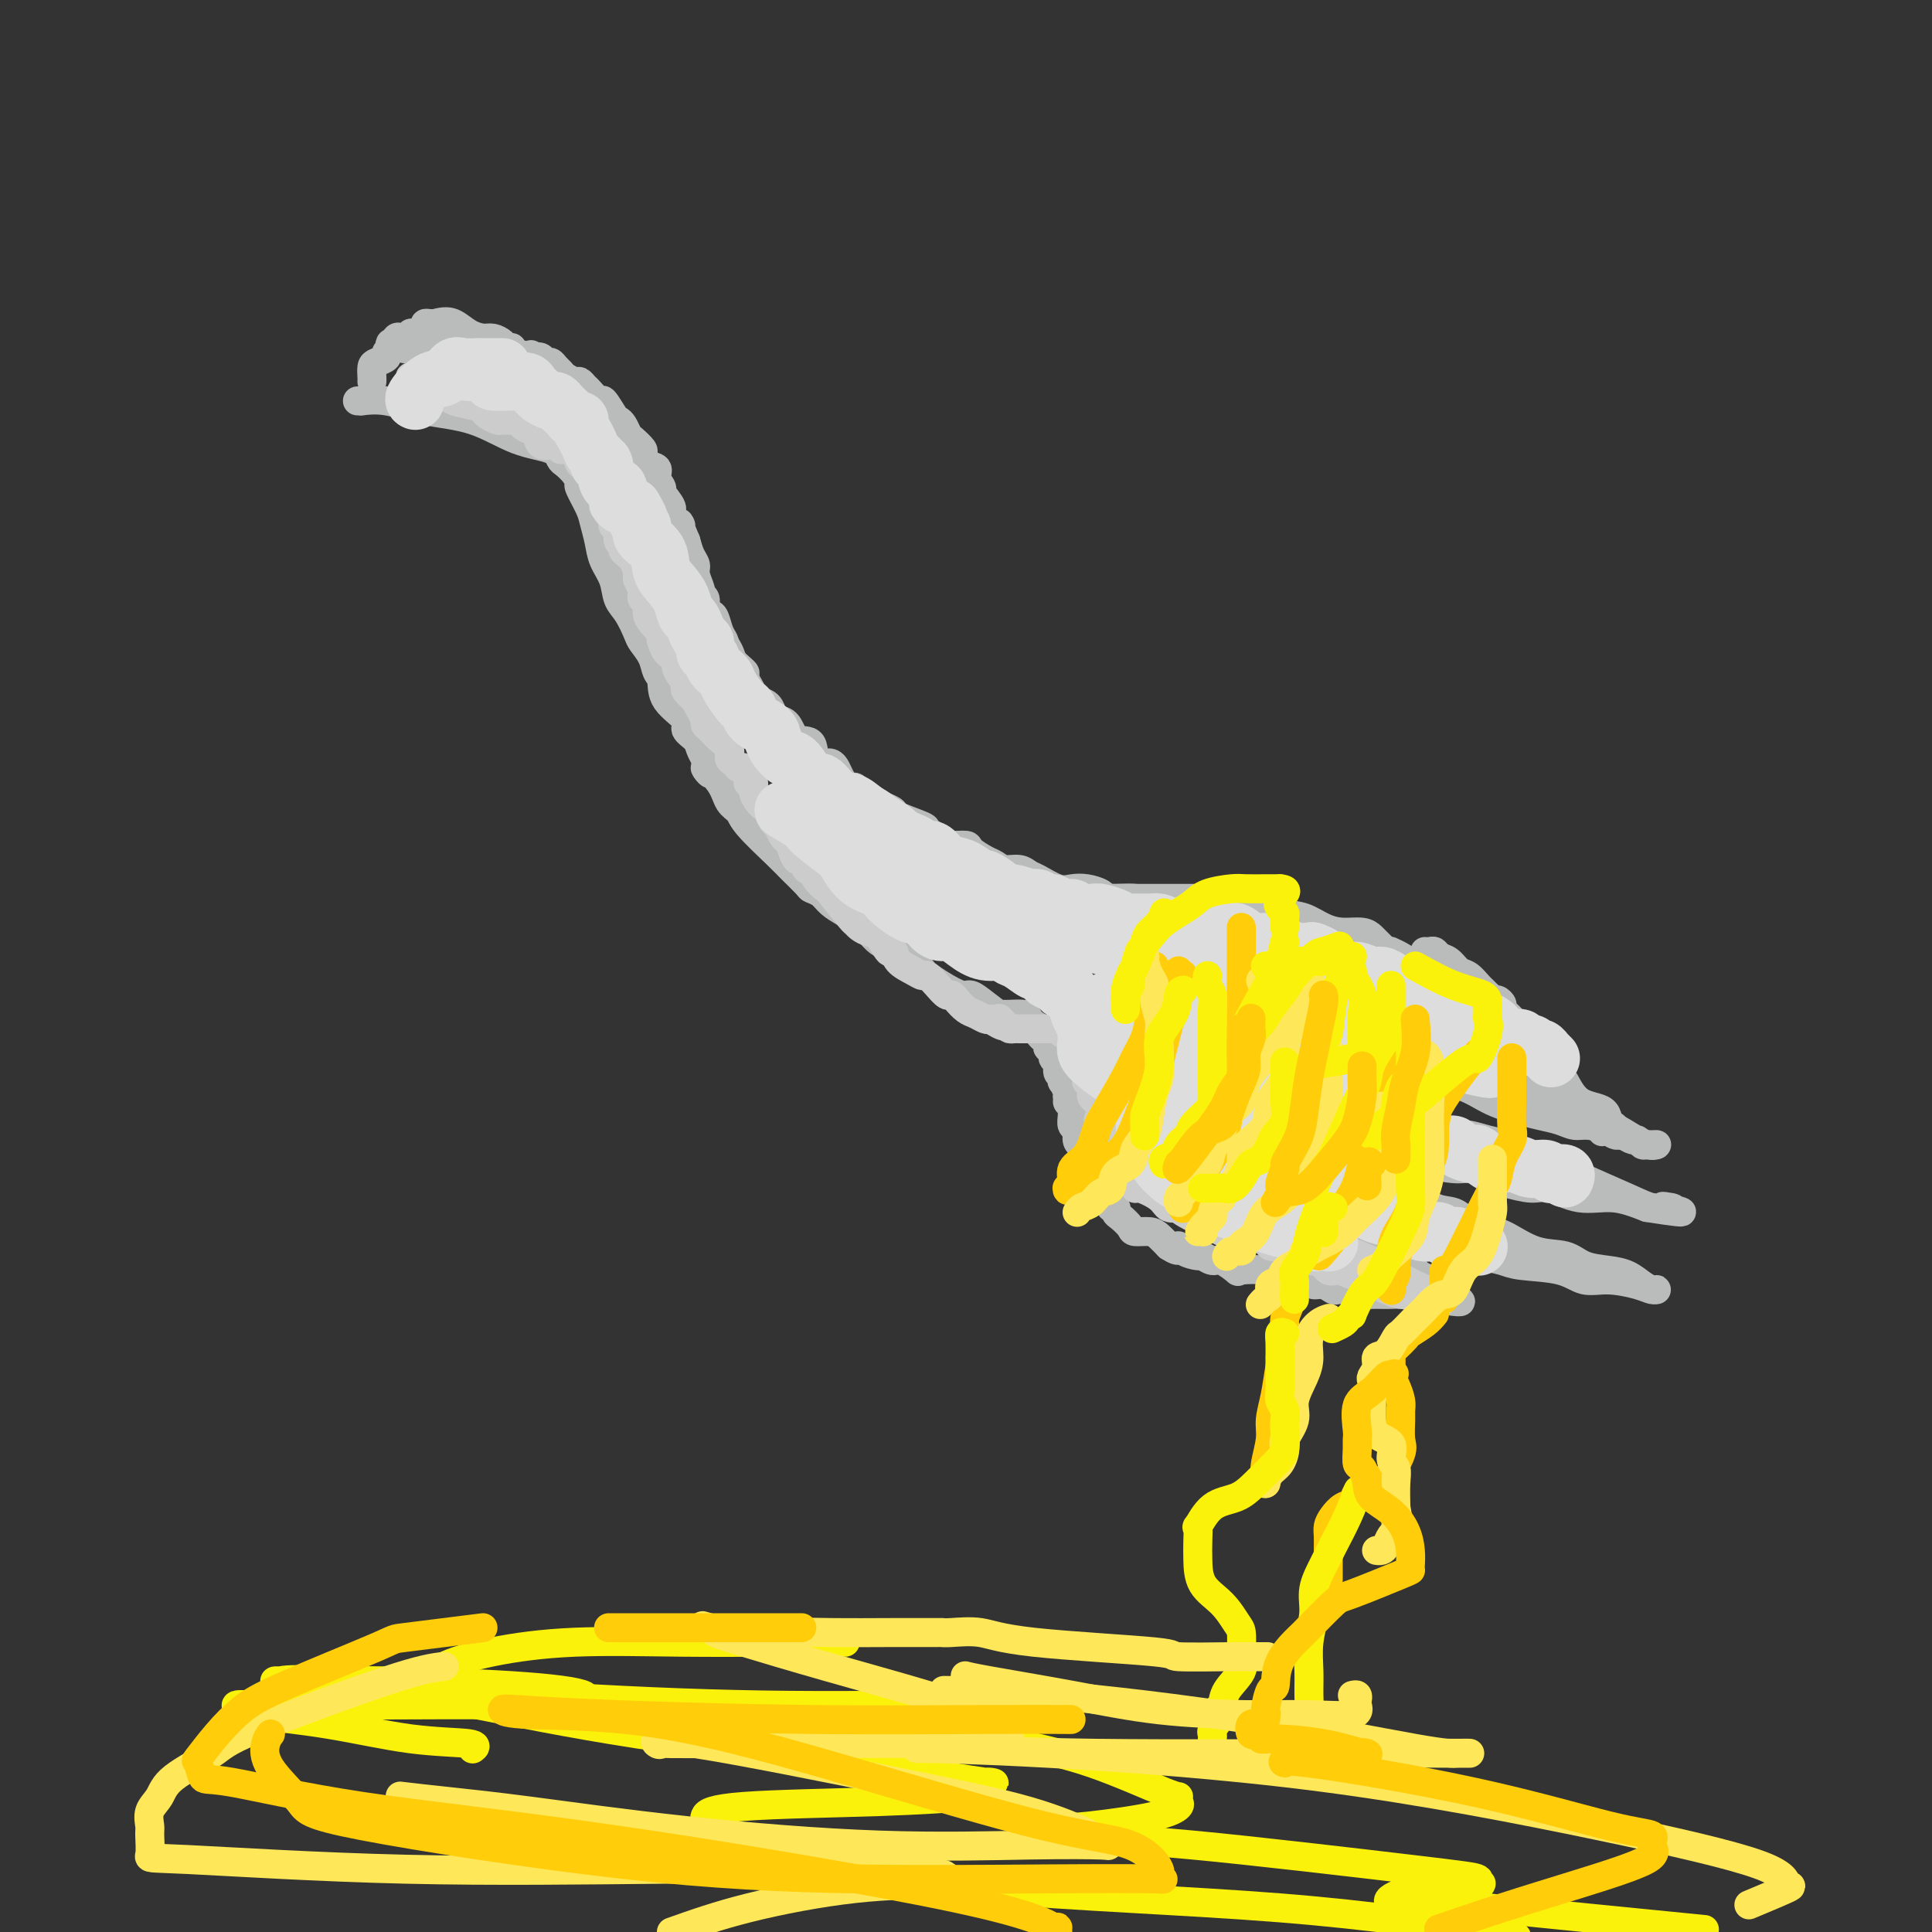 <svg viewBox='0 0 400 400' version='1.1' xmlns='http://www.w3.org/2000/svg' xmlns:xlink='http://www.w3.org/1999/xlink'><rect x="0" y="0" width="400" height="400" fill="#333333" stroke="none"/><g fill='none' stroke='rgb(186,187,187)' stroke-width='6' stroke-linecap='round' stroke-linejoin='round'><path d='M74,83c0.527,-0.014 1.054,-0.028 1,0c-0.054,0.028 -0.688,0.098 0,0c0.688,-0.098 2.699,-0.364 5,0c2.301,0.364 4.893,1.358 8,2c3.107,0.642 6.729,0.931 10,2c3.271,1.069 6.189,2.919 9,4c2.811,1.081 5.514,1.393 7,2c1.486,0.607 1.755,1.508 2,2c0.245,0.492 0.465,0.576 1,1c0.535,0.424 1.386,1.190 2,2c0.614,0.810 0.991,1.665 1,2c0.009,0.335 -0.349,0.151 0,1c0.349,0.849 1.407,2.733 2,4c0.593,1.267 0.721,1.918 1,3c0.279,1.082 0.707,2.595 1,4c0.293,1.405 0.450,2.702 1,4c0.550,1.298 1.494,2.598 2,4c0.506,1.402 0.573,2.906 1,4c0.427,1.094 1.213,1.778 2,3c0.787,1.222 1.574,2.983 2,4c0.426,1.017 0.492,1.289 1,2c0.508,0.711 1.458,1.860 2,3c0.542,1.140 0.676,2.269 1,3c0.324,0.731 0.840,1.063 1,2c0.160,0.937 -0.035,2.477 1,4c1.035,1.523 3.299,3.027 4,4c0.701,0.973 -0.163,1.416 0,2c0.163,0.584 1.352,1.311 2,2c0.648,0.689 0.757,1.340 1,2c0.243,0.660 0.622,1.330 1,2'/><path d='M146,157c2.627,5.434 0.194,2.520 0,2c-0.194,-0.520 1.849,1.356 3,3c1.151,1.644 1.409,3.058 2,4c0.591,0.942 1.514,1.412 2,2c0.486,0.588 0.535,1.296 2,3c1.465,1.704 4.346,4.406 6,6c1.654,1.594 2.080,2.079 3,3c0.920,0.921 2.332,2.277 3,3c0.668,0.723 0.591,0.813 1,1c0.409,0.187 1.303,0.473 2,1c0.697,0.527 1.198,1.297 2,2c0.802,0.703 1.906,1.340 3,2c1.094,0.660 2.179,1.342 3,2c0.821,0.658 1.378,1.292 2,2c0.622,0.708 1.308,1.489 2,2c0.692,0.511 1.388,0.752 2,1c0.612,0.248 1.138,0.503 2,1c0.862,0.497 2.059,1.237 3,2c0.941,0.763 1.627,1.548 2,2c0.373,0.452 0.433,0.570 1,1c0.567,0.430 1.642,1.170 3,2c1.358,0.830 3.001,1.748 4,2c0.999,0.252 1.354,-0.163 2,0c0.646,0.163 1.581,0.903 3,2c1.419,1.097 3.320,2.550 4,3c0.680,0.450 0.139,-0.105 1,0c0.861,0.105 3.126,0.868 4,1c0.874,0.132 0.358,-0.367 1,0c0.642,0.367 2.442,1.599 3,2c0.558,0.401 -0.126,-0.028 0,0c0.126,0.028 1.063,0.514 2,1'/><path d='M219,215c5.893,3.095 2.125,0.833 1,0c-1.125,-0.833 0.393,-0.238 1,0c0.607,0.238 0.304,0.119 0,0'/><path d='M77,79c0.014,-0.220 0.027,-0.441 0,-1c-0.027,-0.559 -0.095,-1.458 0,-2c0.095,-0.542 0.354,-0.727 1,-1c0.646,-0.273 1.679,-0.634 2,-1c0.321,-0.366 -0.069,-0.738 0,-1c0.069,-0.262 0.596,-0.414 1,-1c0.404,-0.586 0.684,-1.606 1,-2c0.316,-0.394 0.667,-0.161 1,0c0.333,0.161 0.649,0.250 1,0c0.351,-0.250 0.738,-0.837 1,-1c0.262,-0.163 0.399,0.100 1,0c0.601,-0.100 1.666,-0.563 2,-1c0.334,-0.437 -0.064,-0.848 0,-1c0.064,-0.152 0.590,-0.043 1,0c0.410,0.043 0.705,0.022 1,0'/><path d='M90,67c2.004,-0.568 3.013,-0.489 4,0c0.987,0.489 1.952,1.389 3,2c1.048,0.611 2.180,0.933 3,1c0.820,0.067 1.329,-0.122 2,0c0.671,0.122 1.503,0.553 2,1c0.497,0.447 0.657,0.908 1,1c0.343,0.092 0.869,-0.185 1,0c0.131,0.185 -0.133,0.834 0,1c0.133,0.166 0.662,-0.149 1,0c0.338,0.149 0.486,0.762 1,1c0.514,0.238 1.394,0.101 2,0c0.606,-0.101 0.940,-0.168 1,0c0.060,0.168 -0.152,0.570 0,1c0.152,0.430 0.670,0.889 1,1c0.330,0.111 0.473,-0.126 1,0c0.527,0.126 1.437,0.616 2,1c0.563,0.384 0.780,0.662 1,1c0.220,0.338 0.444,0.734 1,1c0.556,0.266 1.445,0.400 2,1c0.555,0.600 0.775,1.666 1,2c0.225,0.334 0.456,-0.065 1,0c0.544,0.065 1.402,0.595 2,1c0.598,0.405 0.935,0.686 1,1c0.065,0.314 -0.141,0.662 0,1c0.141,0.338 0.630,0.668 1,1c0.370,0.332 0.621,0.666 1,1c0.379,0.334 0.885,0.667 1,1c0.115,0.333 -0.161,0.667 0,1c0.161,0.333 0.760,0.667 1,1c0.240,0.333 0.120,0.667 0,1'/><path d='M128,91c2.169,2.357 1.092,1.249 1,1c-0.092,-0.249 0.802,0.359 1,1c0.198,0.641 -0.299,1.313 0,2c0.299,0.687 1.394,1.388 2,2c0.606,0.612 0.723,1.136 1,2c0.277,0.864 0.715,2.067 1,3c0.285,0.933 0.419,1.597 1,2c0.581,0.403 1.609,0.546 2,1c0.391,0.454 0.145,1.219 0,2c-0.145,0.781 -0.188,1.578 0,2c0.188,0.422 0.609,0.468 1,1c0.391,0.532 0.753,1.549 1,2c0.247,0.451 0.381,0.334 1,1c0.619,0.666 1.725,2.114 2,3c0.275,0.886 -0.281,1.211 0,2c0.281,0.789 1.399,2.043 2,3c0.601,0.957 0.686,1.616 1,2c0.314,0.384 0.857,0.491 1,1c0.143,0.509 -0.116,1.420 0,2c0.116,0.580 0.606,0.829 1,1c0.394,0.171 0.691,0.263 1,1c0.309,0.737 0.628,2.118 1,3c0.372,0.882 0.795,1.265 1,2c0.205,0.735 0.190,1.821 1,3c0.810,1.179 2.444,2.450 3,3c0.556,0.550 0.034,0.379 0,1c-0.034,0.621 0.419,2.035 1,3c0.581,0.965 1.291,1.483 2,2'/><path d='M157,145c4.589,8.695 1.562,3.433 1,2c-0.562,-1.433 1.343,0.963 2,2c0.657,1.037 0.068,0.715 0,1c-0.068,0.285 0.384,1.178 1,2c0.616,0.822 1.394,1.572 2,2c0.606,0.428 1.040,0.532 1,1c-0.040,0.468 -0.555,1.299 0,2c0.555,0.701 2.180,1.272 3,2c0.820,0.728 0.835,1.614 1,2c0.165,0.386 0.481,0.273 1,1c0.519,0.727 1.240,2.294 2,3c0.760,0.706 1.559,0.552 2,1c0.441,0.448 0.524,1.499 1,2c0.476,0.501 1.345,0.454 2,1c0.655,0.546 1.096,1.687 2,2c0.904,0.313 2.270,-0.200 3,0c0.730,0.200 0.824,1.113 1,2c0.176,0.887 0.435,1.748 1,2c0.565,0.252 1.434,-0.105 2,0c0.566,0.105 0.827,0.672 1,1c0.173,0.328 0.258,0.416 1,1c0.742,0.584 2.141,1.663 3,2c0.859,0.337 1.178,-0.068 1,0c-0.178,0.068 -0.854,0.611 0,1c0.854,0.389 3.239,0.626 4,1c0.761,0.374 -0.101,0.884 0,1c0.101,0.116 1.165,-0.162 2,0c0.835,0.162 1.440,0.765 2,1c0.560,0.235 1.074,0.102 2,0c0.926,-0.102 2.265,-0.172 3,0c0.735,0.172 0.868,0.586 1,1'/><path d='M205,184c5.387,2.491 3.354,0.719 3,0c-0.354,-0.719 0.971,-0.385 2,0c1.029,0.385 1.761,0.821 3,1c1.239,0.179 2.983,0.100 4,0c1.017,-0.100 1.306,-0.223 2,0c0.694,0.223 1.792,0.792 3,1c1.208,0.208 2.526,0.056 3,0c0.474,-0.056 0.105,-0.015 1,0c0.895,0.015 3.056,0.004 4,0c0.944,-0.004 0.672,-0.001 1,0c0.328,0.001 1.256,0.000 2,0c0.744,-0.000 1.305,-0.000 2,0c0.695,0.000 1.523,-0.000 3,0c1.477,0.000 3.602,0.000 5,0c1.398,-0.000 2.069,-0.001 3,0c0.931,0.001 2.122,0.005 3,0c0.878,-0.005 1.444,-0.017 2,0c0.556,0.017 1.103,0.064 2,0c0.897,-0.064 2.143,-0.239 3,0c0.857,0.239 1.324,0.894 2,1c0.676,0.106 1.562,-0.335 3,0c1.438,0.335 3.428,1.448 5,2c1.572,0.552 2.725,0.543 4,1c1.275,0.457 2.670,1.379 4,2c1.330,0.621 2.594,0.940 4,1c1.406,0.060 2.954,-0.139 4,0c1.046,0.139 1.590,0.614 2,1c0.410,0.386 0.687,0.681 1,1c0.313,0.319 0.661,0.663 1,1c0.339,0.337 0.670,0.669 1,1'/><path d='M287,197c4.980,1.880 1.929,1.081 1,1c-0.929,-0.081 0.262,0.556 1,1c0.738,0.444 1.021,0.696 1,1c-0.021,0.304 -0.345,0.659 0,1c0.345,0.341 1.360,0.666 2,1c0.640,0.334 0.903,0.677 1,1c0.097,0.323 0.026,0.625 0,1c-0.026,0.375 -0.007,0.821 0,1c0.007,0.179 0.004,0.089 0,0'/><path d='M208,210c0.107,0.016 0.214,0.031 1,0c0.786,-0.031 2.252,-0.110 3,0c0.748,0.110 0.779,0.408 1,1c0.221,0.592 0.634,1.478 1,2c0.366,0.522 0.687,0.678 1,1c0.313,0.322 0.619,0.808 1,1c0.381,0.192 0.838,0.088 1,0c0.162,-0.088 0.028,-0.160 0,0c-0.028,0.160 0.049,0.553 0,1c-0.049,0.447 -0.224,0.950 0,1c0.224,0.050 0.848,-0.352 1,0c0.152,0.352 -0.169,1.458 0,2c0.169,0.542 0.829,0.522 1,1c0.171,0.478 -0.147,1.455 0,2c0.147,0.545 0.758,0.657 1,1c0.242,0.343 0.117,0.917 0,1c-0.117,0.083 -0.224,-0.324 0,0c0.224,0.324 0.778,1.378 1,2c0.222,0.622 0.111,0.811 0,1'/><path d='M221,227c0.403,1.783 -0.089,1.241 0,1c0.089,-0.241 0.760,-0.182 1,0c0.240,0.182 0.049,0.486 0,1c-0.049,0.514 0.042,1.238 0,2c-0.042,0.762 -0.218,1.561 0,2c0.218,0.439 0.829,0.517 1,1c0.171,0.483 -0.099,1.372 0,2c0.099,0.628 0.566,0.995 1,1c0.434,0.005 0.834,-0.354 1,0c0.166,0.354 0.097,1.419 0,2c-0.097,0.581 -0.223,0.678 0,1c0.223,0.322 0.794,0.868 1,1c0.206,0.132 0.045,-0.151 0,0c-0.045,0.151 0.024,0.736 0,1c-0.024,0.264 -0.142,0.207 0,1c0.142,0.793 0.545,2.437 1,3c0.455,0.563 0.963,0.045 1,0c0.037,-0.045 -0.397,0.384 0,1c0.397,0.616 1.625,1.421 2,2c0.375,0.579 -0.102,0.932 0,1c0.102,0.068 0.785,-0.150 1,0c0.215,0.150 -0.038,0.666 0,1c0.038,0.334 0.366,0.484 1,1c0.634,0.516 1.573,1.398 2,2c0.427,0.602 0.341,0.924 1,1c0.659,0.076 2.062,-0.095 3,0c0.938,0.095 1.411,0.456 2,1c0.589,0.544 1.295,1.272 2,2'/><path d='M242,258c2.759,1.813 2.157,0.347 2,0c-0.157,-0.347 0.130,0.427 1,1c0.870,0.573 2.321,0.946 3,1c0.679,0.054 0.584,-0.209 1,0c0.416,0.209 1.343,0.892 2,1c0.657,0.108 1.044,-0.359 2,0c0.956,0.359 2.480,1.546 3,2c0.520,0.454 0.035,0.177 1,0c0.965,-0.177 3.382,-0.254 5,0c1.618,0.254 2.439,0.837 3,1c0.561,0.163 0.861,-0.096 2,0c1.139,0.096 3.116,0.548 4,1c0.884,0.452 0.675,0.905 1,1c0.325,0.095 1.184,-0.167 2,0c0.816,0.167 1.590,0.763 2,1c0.410,0.237 0.456,0.116 1,0c0.544,-0.116 1.585,-0.228 2,0c0.415,0.228 0.204,0.797 1,1c0.796,0.203 2.599,0.040 4,0c1.401,-0.040 2.399,0.042 4,0c1.601,-0.042 3.805,-0.207 5,0c1.195,0.207 1.382,0.788 2,1c0.618,0.212 1.666,0.057 2,0c0.334,-0.057 -0.048,-0.016 0,0c0.048,0.016 0.524,0.008 1,0'/><path d='M298,269c8.649,1.446 2.272,-0.439 0,-1c-2.272,-0.561 -0.439,0.202 0,0c0.439,-0.202 -0.517,-1.369 -1,-2c-0.483,-0.631 -0.494,-0.727 -1,-1c-0.506,-0.273 -1.507,-0.722 -2,-1c-0.493,-0.278 -0.479,-0.385 -1,-1c-0.521,-0.615 -1.577,-1.738 -2,-2c-0.423,-0.262 -0.213,0.337 -1,0c-0.787,-0.337 -2.572,-1.610 -3,-2c-0.428,-0.390 0.499,0.103 0,0c-0.499,-0.103 -2.424,-0.802 -3,-1c-0.576,-0.198 0.197,0.106 0,0c-0.197,-0.106 -1.365,-0.621 -2,-1c-0.635,-0.379 -0.738,-0.622 -1,-1c-0.262,-0.378 -0.684,-0.889 -1,-1c-0.316,-0.111 -0.527,0.180 -1,0c-0.473,-0.180 -1.209,-0.832 -2,-1c-0.791,-0.168 -1.636,0.147 -2,0c-0.364,-0.147 -0.247,-0.756 0,-1c0.247,-0.244 0.623,-0.122 1,0'/><path d='M276,253c-1.727,-2.280 4.957,0.020 8,1c3.043,0.980 2.446,0.640 3,1c0.554,0.360 2.258,1.420 4,2c1.742,0.580 3.523,0.680 5,1c1.477,0.320 2.649,0.860 4,1c1.351,0.140 2.882,-0.118 4,0c1.118,0.118 1.824,0.614 3,1c1.176,0.386 2.822,0.663 4,1c1.178,0.337 1.887,0.734 4,1c2.113,0.266 5.630,0.401 8,1c2.370,0.599 3.592,1.663 5,2c1.408,0.337 3.002,-0.053 5,0c1.998,0.053 4.401,0.548 6,1c1.599,0.452 2.396,0.861 3,1c0.604,0.139 1.016,0.010 1,0c-0.016,-0.010 -0.462,0.101 -1,0c-0.538,-0.101 -1.170,-0.412 -2,-1c-0.830,-0.588 -1.858,-1.451 -3,-2c-1.142,-0.549 -2.399,-0.784 -4,-1c-1.601,-0.216 -3.545,-0.411 -5,-1c-1.455,-0.589 -2.421,-1.570 -4,-2c-1.579,-0.430 -3.771,-0.308 -6,-1c-2.229,-0.692 -4.494,-2.198 -6,-3c-1.506,-0.802 -2.253,-0.901 -3,-1'/><path d='M309,255c-5.699,-2.053 -3.446,-1.187 -3,-1c0.446,0.187 -0.914,-0.305 -2,-1c-1.086,-0.695 -1.898,-1.594 -3,-2c-1.102,-0.406 -2.492,-0.321 -4,-1c-1.508,-0.679 -3.132,-2.123 -5,-3c-1.868,-0.877 -3.980,-1.188 -6,-2c-2.020,-0.812 -3.948,-2.126 -6,-3c-2.052,-0.874 -4.228,-1.307 -6,-2c-1.772,-0.693 -3.141,-1.646 -4,-2c-0.859,-0.354 -1.209,-0.111 -1,0c0.209,0.111 0.977,0.089 2,0c1.023,-0.089 2.300,-0.244 4,0c1.700,0.244 3.823,0.887 6,1c2.177,0.113 4.407,-0.303 7,0c2.593,0.303 5.549,1.323 8,2c2.451,0.677 4.396,1.009 6,1c1.604,-0.009 2.867,-0.358 4,0c1.133,0.358 2.135,1.424 3,2c0.865,0.576 1.594,0.661 3,1c1.406,0.339 3.490,0.934 5,1c1.510,0.066 2.446,-0.395 4,0c1.554,0.395 3.726,1.645 6,2c2.274,0.355 4.650,-0.184 7,0c2.350,0.184 4.675,1.092 7,2'/><path d='M341,250c11.823,1.855 5.880,0.494 4,0c-1.880,-0.494 0.303,-0.119 1,0c0.697,0.119 -0.091,-0.017 -1,0c-0.909,0.017 -1.938,0.187 -3,0c-1.062,-0.187 -2.156,-0.733 -5,-2c-2.844,-1.267 -7.439,-3.256 -9,-4c-1.561,-0.744 -0.089,-0.242 -2,-1c-1.911,-0.758 -7.204,-2.775 -10,-4c-2.796,-1.225 -3.093,-1.657 -4,-2c-0.907,-0.343 -2.423,-0.598 -4,-1c-1.577,-0.402 -3.216,-0.950 -4,-1c-0.784,-0.050 -0.714,0.400 -2,0c-1.286,-0.400 -3.929,-1.649 -5,-2c-1.071,-0.351 -0.572,0.198 -1,0c-0.428,-0.198 -1.785,-1.142 -3,-2c-1.215,-0.858 -2.290,-1.630 -3,-2c-0.710,-0.370 -1.056,-0.337 -2,-1c-0.944,-0.663 -2.485,-2.020 -4,-3c-1.515,-0.980 -3.004,-1.582 -4,-2c-0.996,-0.418 -1.499,-0.651 -2,-1c-0.501,-0.349 -1.000,-0.814 -1,-1c0.000,-0.186 0.500,-0.093 1,0'/><path d='M278,221c-2.615,-1.828 0.347,-0.398 3,0c2.653,0.398 4.998,-0.238 7,0c2.002,0.238 3.663,1.349 5,2c1.337,0.651 2.352,0.843 4,1c1.648,0.157 3.929,0.279 6,1c2.071,0.721 3.934,2.039 6,3c2.066,0.961 4.337,1.563 6,2c1.663,0.437 2.717,0.709 4,1c1.283,0.291 2.794,0.603 4,1c1.206,0.397 2.105,0.881 3,1c0.895,0.119 1.784,-0.127 3,0c1.216,0.127 2.760,0.626 4,1c1.240,0.374 2.178,0.622 3,1c0.822,0.378 1.529,0.886 2,1c0.471,0.114 0.705,-0.166 1,0c0.295,0.166 0.649,0.778 1,1c0.351,0.222 0.699,0.054 1,0c0.301,-0.054 0.557,0.007 1,0c0.443,-0.007 1.074,-0.081 1,0c-0.074,0.081 -0.851,0.317 -2,0c-1.149,-0.317 -2.669,-1.188 -4,-2c-1.331,-0.812 -2.474,-1.565 -4,-2c-1.526,-0.435 -3.436,-0.553 -5,-1c-1.564,-0.447 -2.782,-1.224 -4,-2'/><path d='M324,230c-3.141,-1.267 -1.992,-0.935 -2,-1c-0.008,-0.065 -1.171,-0.529 -2,-1c-0.829,-0.471 -1.324,-0.950 -2,-1c-0.676,-0.050 -1.532,0.330 -2,0c-0.468,-0.330 -0.549,-1.371 -1,-2c-0.451,-0.629 -1.274,-0.847 -2,-1c-0.726,-0.153 -1.357,-0.240 -2,-1c-0.643,-0.760 -1.300,-2.192 -2,-3c-0.700,-0.808 -1.445,-0.990 -2,-1c-0.555,-0.010 -0.922,0.153 -1,0c-0.078,-0.153 0.133,-0.621 0,-1c-0.133,-0.379 -0.609,-0.668 -1,-1c-0.391,-0.332 -0.696,-0.708 -1,-1c-0.304,-0.292 -0.605,-0.502 -1,-1c-0.395,-0.498 -0.883,-1.284 -1,-2c-0.117,-0.716 0.138,-1.360 0,-2c-0.138,-0.640 -0.670,-1.274 -1,-2c-0.330,-0.726 -0.459,-1.543 -1,-2c-0.541,-0.457 -1.495,-0.555 -2,-1c-0.505,-0.445 -0.562,-1.236 -1,-2c-0.438,-0.764 -1.257,-1.500 -2,-2c-0.743,-0.500 -1.409,-0.764 -2,-1c-0.591,-0.236 -1.105,-0.443 -2,-1c-0.895,-0.557 -2.170,-1.462 -3,-2c-0.830,-0.538 -1.214,-0.707 -2,-1c-0.786,-0.293 -1.974,-0.708 -3,-1c-1.026,-0.292 -1.891,-0.459 -3,-1c-1.109,-0.541 -2.462,-1.454 -4,-2c-1.538,-0.546 -3.260,-0.724 -5,-1c-1.740,-0.276 -3.497,-0.650 -5,-1c-1.503,-0.350 -2.751,-0.675 -4,-1'/><path d='M262,190c-6.314,-2.100 -5.601,-1.351 -6,-1c-0.399,0.351 -1.912,0.304 -3,0c-1.088,-0.304 -1.752,-0.866 -3,-1c-1.248,-0.134 -3.079,0.160 -4,0c-0.921,-0.160 -0.932,-0.774 -1,-1c-0.068,-0.226 -0.193,-0.065 -1,0c-0.807,0.065 -2.297,0.032 -3,0c-0.703,-0.032 -0.621,-0.064 -1,0c-0.379,0.064 -1.221,0.224 -2,0c-0.779,-0.224 -1.496,-0.831 -3,-1c-1.504,-0.169 -3.794,0.100 -5,0c-1.206,-0.100 -1.328,-0.570 -2,-1c-0.672,-0.430 -1.895,-0.822 -3,-1c-1.105,-0.178 -2.091,-0.143 -3,0c-0.909,0.143 -1.742,0.393 -3,0c-1.258,-0.393 -2.942,-1.429 -4,-2c-1.058,-0.571 -1.489,-0.677 -2,-1c-0.511,-0.323 -1.100,-0.864 -2,-1c-0.900,-0.136 -2.109,0.131 -3,0c-0.891,-0.131 -1.464,-0.662 -2,-1c-0.536,-0.338 -1.034,-0.485 -2,-1c-0.966,-0.515 -2.400,-1.399 -3,-2c-0.600,-0.601 -0.366,-0.919 -1,-1c-0.634,-0.081 -2.136,0.077 -3,0c-0.864,-0.077 -1.091,-0.387 -2,-1c-0.909,-0.613 -2.499,-1.527 -3,-2c-0.501,-0.473 0.087,-0.505 -1,-1c-1.087,-0.495 -3.848,-1.452 -5,-2c-1.152,-0.548 -0.695,-0.686 -1,-1c-0.305,-0.314 -1.373,-0.804 -2,-1c-0.627,-0.196 -0.814,-0.098 -1,0'/><path d='M182,167c-5.862,-2.520 -2.018,-0.320 -1,0c1.018,0.320 -0.791,-1.239 -2,-2c-1.209,-0.761 -1.817,-0.724 -2,-1c-0.183,-0.276 0.059,-0.865 0,-1c-0.059,-0.135 -0.420,0.184 -1,0c-0.580,-0.184 -1.381,-0.869 -2,-2c-0.619,-1.131 -1.058,-2.706 -2,-3c-0.942,-0.294 -2.389,0.692 -3,0c-0.611,-0.692 -0.388,-3.063 -1,-4c-0.612,-0.937 -2.061,-0.440 -3,-1c-0.939,-0.560 -1.369,-2.178 -2,-3c-0.631,-0.822 -1.465,-0.850 -2,-1c-0.535,-0.150 -0.772,-0.423 -1,-1c-0.228,-0.577 -0.446,-1.458 -1,-2c-0.554,-0.542 -1.444,-0.746 -2,-1c-0.556,-0.254 -0.778,-0.560 -1,-1c-0.222,-0.440 -0.444,-1.015 -1,-2c-0.556,-0.985 -1.444,-2.382 -2,-3c-0.556,-0.618 -0.779,-0.459 -1,-1c-0.221,-0.541 -0.442,-1.783 -1,-3c-0.558,-1.217 -1.455,-2.409 -2,-3c-0.545,-0.591 -0.739,-0.582 -1,-1c-0.261,-0.418 -0.591,-1.262 -1,-2c-0.409,-0.738 -0.898,-1.370 -1,-2c-0.102,-0.630 0.184,-1.257 0,-2c-0.184,-0.743 -0.837,-1.602 -1,-2c-0.163,-0.398 0.163,-0.336 0,-1c-0.163,-0.664 -0.817,-2.054 -1,-3c-0.183,-0.946 0.105,-1.447 0,-2c-0.105,-0.553 -0.601,-1.158 -1,-2c-0.399,-0.842 -0.699,-1.921 -1,-3'/><path d='M142,112c-2.417,-5.683 -0.958,-3.392 -1,-3c-0.042,0.392 -1.585,-1.116 -2,-2c-0.415,-0.884 0.297,-1.144 0,-2c-0.297,-0.856 -1.603,-2.308 -2,-3c-0.397,-0.692 0.114,-0.623 0,-1c-0.114,-0.377 -0.852,-1.199 -1,-2c-0.148,-0.801 0.293,-1.581 0,-2c-0.293,-0.419 -1.321,-0.479 -2,-1c-0.679,-0.521 -1.008,-1.505 -1,-2c0.008,-0.495 0.353,-0.500 0,-1c-0.353,-0.500 -1.403,-1.493 -2,-2c-0.597,-0.507 -0.741,-0.526 -1,-1c-0.259,-0.474 -0.632,-1.404 -1,-2c-0.368,-0.596 -0.732,-0.860 -1,-1c-0.268,-0.140 -0.439,-0.156 -1,-1c-0.561,-0.844 -1.513,-2.517 -2,-3c-0.487,-0.483 -0.511,0.225 -1,0c-0.489,-0.225 -1.444,-1.384 -2,-2c-0.556,-0.616 -0.712,-0.690 -1,-1c-0.288,-0.310 -0.707,-0.856 -1,-1c-0.293,-0.144 -0.460,0.115 -1,0c-0.540,-0.115 -1.454,-0.604 -2,-1c-0.546,-0.396 -0.723,-0.698 -1,-1c-0.277,-0.302 -0.652,-0.603 -1,-1c-0.348,-0.397 -0.668,-0.891 -1,-1c-0.332,-0.109 -0.677,0.167 -1,0c-0.323,-0.167 -0.626,-0.776 -1,-1c-0.374,-0.224 -0.821,-0.064 -1,0c-0.179,0.064 -0.089,0.032 0,0'/><path d='M111,74c-2.195,-1.327 -0.683,-0.144 -1,0c-0.317,0.144 -2.461,-0.750 -4,-1c-1.539,-0.250 -2.471,0.143 -3,0c-0.529,-0.143 -0.656,-0.823 -1,-1c-0.344,-0.177 -0.907,0.149 -1,0c-0.093,-0.149 0.284,-0.772 0,-1c-0.284,-0.228 -1.230,-0.061 -2,0c-0.770,0.061 -1.366,0.016 -2,0c-0.634,-0.016 -1.308,-0.004 -2,0c-0.692,0.004 -1.404,0.001 -2,0c-0.596,-0.001 -1.077,-0.000 -2,0c-0.923,0.000 -2.289,0.000 -3,0c-0.711,-0.000 -0.768,-0.000 -1,0c-0.232,0.000 -0.640,0.000 -1,0c-0.360,-0.000 -0.674,-0.000 -1,0c-0.326,0.000 -0.665,0.000 -1,0c-0.335,-0.000 -0.668,-0.000 -1,0'/><path d='M83,71c-4.356,-0.244 -1.244,0.644 0,1c1.244,0.356 0.622,0.178 0,0'/><path d='M295,197c0.327,0.026 0.654,0.053 1,0c0.346,-0.053 0.711,-0.184 1,0c0.289,0.184 0.501,0.683 1,1c0.499,0.317 1.285,0.452 2,1c0.715,0.548 1.358,1.510 2,2c0.642,0.490 1.281,0.508 2,1c0.719,0.492 1.516,1.456 2,2c0.484,0.544 0.654,0.667 1,1c0.346,0.333 0.867,0.877 1,1c0.133,0.123 -0.124,-0.175 0,0c0.124,0.175 0.629,0.824 1,1c0.371,0.176 0.610,-0.119 1,0c0.390,0.119 0.932,0.653 1,1c0.068,0.347 -0.337,0.507 0,1c0.337,0.493 1.416,1.320 2,2c0.584,0.680 0.671,1.214 1,2c0.329,0.786 0.899,1.823 1,2c0.101,0.177 -0.268,-0.505 0,0c0.268,0.505 1.172,2.198 2,3c0.828,0.802 1.580,0.714 2,1c0.420,0.286 0.508,0.945 1,2c0.492,1.055 1.388,2.507 2,3c0.612,0.493 0.942,0.029 1,0c0.058,-0.029 -0.154,0.377 0,1c0.154,0.623 0.674,1.462 1,2c0.326,0.538 0.459,0.773 1,1c0.541,0.227 1.492,0.446 2,1c0.508,0.554 0.574,1.444 1,2c0.426,0.556 1.213,0.778 2,1'/><path d='M330,232c3.035,3.949 1.122,1.820 1,1c-0.122,-0.820 1.547,-0.332 2,0c0.453,0.332 -0.309,0.509 0,1c0.309,0.491 1.689,1.295 2,1c0.311,-0.295 -0.446,-1.688 -1,-2c-0.554,-0.312 -0.905,0.459 -1,0c-0.095,-0.459 0.066,-2.148 -1,-3c-1.066,-0.852 -3.361,-0.868 -5,-2c-1.639,-1.132 -2.624,-3.382 -3,-4c-0.376,-0.618 -0.142,0.395 -1,0c-0.858,-0.395 -2.807,-2.197 -4,-3c-1.193,-0.803 -1.628,-0.609 -3,-2c-1.372,-1.391 -3.679,-4.369 -5,-6c-1.321,-1.631 -1.656,-1.914 -2,-2c-0.344,-0.086 -0.697,0.027 -1,0c-0.303,-0.027 -0.555,-0.193 -1,-1c-0.445,-0.807 -1.081,-2.256 -2,-3c-0.919,-0.744 -2.120,-0.784 -3,-1c-0.880,-0.216 -1.440,-0.608 -2,-1'/><path d='M300,205c-6.179,-5.227 -4.125,-3.296 -4,-3c0.125,0.296 -1.679,-1.045 -3,-2c-1.321,-0.955 -2.158,-1.524 -3,-2c-0.842,-0.476 -1.688,-0.859 -2,-1c-0.312,-0.141 -0.089,-0.040 0,0c0.089,0.040 0.045,0.020 0,0'/></g>
<g fill='none' stroke='rgb(204,204,204)' stroke-width='6' stroke-linecap='round' stroke-linejoin='round'><path d='M85,79c-0.091,-0.534 -0.183,-1.067 0,-1c0.183,0.067 0.640,0.735 1,1c0.360,0.265 0.621,0.128 1,0c0.379,-0.128 0.874,-0.246 1,0c0.126,0.246 -0.116,0.854 0,1c0.116,0.146 0.591,-0.172 1,0c0.409,0.172 0.751,0.834 1,1c0.249,0.166 0.406,-0.163 1,0c0.594,0.163 1.627,0.817 2,1c0.373,0.183 0.088,-0.106 0,0c-0.088,0.106 0.022,0.607 1,1c0.978,0.393 2.824,0.680 4,1c1.176,0.320 1.681,0.674 2,1c0.319,0.326 0.453,0.622 1,1c0.547,0.378 1.508,0.836 2,1c0.492,0.164 0.517,0.035 1,0c0.483,-0.035 1.425,0.026 2,0c0.575,-0.026 0.782,-0.139 1,0c0.218,0.139 0.447,0.530 1,1c0.553,0.470 1.430,1.020 2,1c0.570,-0.020 0.834,-0.608 1,0c0.166,0.608 0.233,2.413 1,3c0.767,0.587 2.233,-0.046 3,0c0.767,0.046 0.835,0.769 1,1c0.165,0.231 0.426,-0.031 1,0c0.574,0.031 1.462,0.354 2,1c0.538,0.646 0.725,1.613 1,2c0.275,0.387 0.637,0.193 1,0'/><path d='M121,96c5.752,2.748 2.134,1.117 1,1c-1.134,-0.117 0.218,1.278 1,2c0.782,0.722 0.994,0.770 1,1c0.006,0.230 -0.195,0.640 0,1c0.195,0.360 0.787,0.669 1,1c0.213,0.331 0.047,0.684 0,1c-0.047,0.316 0.026,0.595 0,1c-0.026,0.405 -0.152,0.935 0,1c0.152,0.065 0.581,-0.334 1,0c0.419,0.334 0.829,1.403 1,2c0.171,0.597 0.103,0.723 0,1c-0.103,0.277 -0.239,0.704 0,1c0.239,0.296 0.855,0.462 1,1c0.145,0.538 -0.181,1.447 0,2c0.181,0.553 0.871,0.749 1,1c0.129,0.251 -0.301,0.557 0,1c0.301,0.443 1.335,1.022 2,2c0.665,0.978 0.962,2.356 1,3c0.038,0.644 -0.182,0.553 0,1c0.182,0.447 0.766,1.432 1,2c0.234,0.568 0.117,0.718 0,1c-0.117,0.282 -0.236,0.694 0,1c0.236,0.306 0.826,0.505 1,1c0.174,0.495 -0.069,1.287 0,2c0.069,0.713 0.448,1.347 1,2c0.552,0.653 1.276,1.327 2,2'/><path d='M137,131c2.448,5.468 0.567,1.639 0,1c-0.567,-0.639 0.178,1.913 1,3c0.822,1.087 1.721,0.710 2,1c0.279,0.290 -0.061,1.249 0,2c0.061,0.751 0.523,1.296 1,2c0.477,0.704 0.968,1.567 1,2c0.032,0.433 -0.394,0.434 0,1c0.394,0.566 1.607,1.696 2,2c0.393,0.304 -0.036,-0.218 0,0c0.036,0.218 0.537,1.175 1,2c0.463,0.825 0.888,1.519 1,2c0.112,0.481 -0.090,0.749 0,1c0.090,0.251 0.472,0.487 1,1c0.528,0.513 1.202,1.305 2,2c0.798,0.695 1.719,1.295 2,2c0.281,0.705 -0.079,1.516 0,2c0.079,0.484 0.596,0.641 1,1c0.404,0.359 0.696,0.920 1,1c0.304,0.080 0.621,-0.320 1,0c0.379,0.320 0.819,1.359 1,2c0.181,0.641 0.104,0.882 0,1c-0.104,0.118 -0.235,0.112 0,0c0.235,-0.112 0.837,-0.329 1,0c0.163,0.329 -0.111,1.206 0,2c0.111,0.794 0.607,1.507 1,2c0.393,0.493 0.683,0.766 1,1c0.317,0.234 0.662,0.430 1,1c0.338,0.570 0.668,1.514 1,2c0.332,0.486 0.666,0.516 1,1c0.334,0.484 0.667,1.424 1,2c0.333,0.576 0.667,0.788 1,1'/><path d='M163,174c4.245,6.598 1.858,1.594 1,0c-0.858,-1.594 -0.189,0.222 0,1c0.189,0.778 -0.104,0.519 0,1c0.104,0.481 0.604,1.704 1,2c0.396,0.296 0.688,-0.333 1,0c0.312,0.333 0.644,1.629 1,2c0.356,0.371 0.737,-0.184 1,0c0.263,0.184 0.410,1.106 1,2c0.590,0.894 1.624,1.759 2,2c0.376,0.241 0.093,-0.142 1,1c0.907,1.142 3.005,3.809 4,5c0.995,1.191 0.886,0.905 1,1c0.114,0.095 0.451,0.570 1,1c0.549,0.430 1.311,0.815 2,1c0.689,0.185 1.304,0.172 2,1c0.696,0.828 1.472,2.499 2,3c0.528,0.501 0.809,-0.169 1,0c0.191,0.169 0.292,1.175 1,2c0.708,0.825 2.025,1.469 3,2c0.975,0.531 1.609,0.951 2,1c0.391,0.049 0.538,-0.272 1,0c0.462,0.272 1.240,1.137 2,2c0.760,0.863 1.502,1.722 2,2c0.498,0.278 0.753,-0.027 1,0c0.247,0.027 0.486,0.386 1,1c0.514,0.614 1.303,1.484 2,2c0.697,0.516 1.303,0.677 2,1c0.697,0.323 1.485,0.806 2,1c0.515,0.194 0.758,0.097 1,0'/><path d='M205,211c4.582,2.895 2.537,0.632 2,0c-0.537,-0.632 0.433,0.367 1,1c0.567,0.633 0.729,0.902 1,1c0.271,0.098 0.649,0.026 1,0c0.351,-0.026 0.675,-0.007 1,0c0.325,0.007 0.651,0.002 1,0c0.349,-0.002 0.720,-0.001 1,0c0.280,0.001 0.470,0.000 1,0c0.530,-0.000 1.399,-0.001 2,0c0.601,0.001 0.933,0.004 1,0c0.067,-0.004 -0.132,-0.013 0,0c0.132,0.013 0.595,0.049 1,0c0.405,-0.049 0.752,-0.182 1,0c0.248,0.182 0.396,0.678 1,1c0.604,0.322 1.665,0.470 2,1c0.335,0.530 -0.054,1.441 0,2c0.054,0.559 0.553,0.766 1,1c0.447,0.234 0.842,0.495 1,1c0.158,0.505 0.079,1.252 0,2'/><path d='M224,221c0.862,1.472 1.016,1.651 1,2c-0.016,0.349 -0.201,0.867 0,1c0.201,0.133 0.789,-0.119 1,0c0.211,0.119 0.047,0.610 0,1c-0.047,0.390 0.024,0.681 0,1c-0.024,0.319 -0.144,0.667 0,1c0.144,0.333 0.550,0.653 1,1c0.450,0.347 0.943,0.723 1,1c0.057,0.277 -0.322,0.455 0,1c0.322,0.545 1.347,1.459 2,2c0.653,0.541 0.935,0.711 1,1c0.065,0.289 -0.087,0.696 0,1c0.087,0.304 0.412,0.505 1,1c0.588,0.495 1.439,1.284 2,2c0.561,0.716 0.832,1.358 1,2c0.168,0.642 0.234,1.284 1,2c0.766,0.716 2.231,1.505 3,2c0.769,0.495 0.843,0.696 1,1c0.157,0.304 0.398,0.711 1,1c0.602,0.289 1.564,0.459 2,1c0.436,0.541 0.344,1.454 1,2c0.656,0.546 2.060,0.725 3,1c0.940,0.275 1.418,0.647 2,1c0.582,0.353 1.269,0.687 2,1c0.731,0.313 1.506,0.605 2,1c0.494,0.395 0.707,0.893 1,1c0.293,0.107 0.666,-0.178 1,0c0.334,0.178 0.628,0.817 1,1c0.372,0.183 0.820,-0.091 1,0c0.180,0.091 0.090,0.545 0,1'/><path d='M257,255c3.828,2.343 2.898,1.200 3,1c0.102,-0.200 1.234,0.543 2,1c0.766,0.457 1.164,0.628 2,1c0.836,0.372 2.111,0.945 3,1c0.889,0.055 1.392,-0.406 2,0c0.608,0.406 1.320,1.681 2,2c0.680,0.319 1.326,-0.318 2,0c0.674,0.318 1.374,1.591 2,2c0.626,0.409 1.178,-0.045 2,0c0.822,0.045 1.914,0.590 3,1c1.086,0.410 2.167,0.684 3,1c0.833,0.316 1.417,0.672 2,1c0.583,0.328 1.164,0.627 2,1c0.836,0.373 1.925,0.822 3,1c1.075,0.178 2.135,0.087 3,0c0.865,-0.087 1.535,-0.170 2,0c0.465,0.170 0.724,0.592 1,1c0.276,0.408 0.569,0.800 1,1c0.431,0.200 1.001,0.208 1,0c-0.001,-0.208 -0.572,-0.631 -1,-1c-0.428,-0.369 -0.714,-0.685 -1,-1'/><path d='M296,268c5.610,1.715 0.136,-0.496 -3,-2c-3.136,-1.504 -3.933,-2.301 -5,-3c-1.067,-0.699 -2.402,-1.302 -4,-2c-1.598,-0.698 -3.458,-1.493 -5,-2c-1.542,-0.507 -2.765,-0.728 -4,-1c-1.235,-0.272 -2.483,-0.596 -4,-1c-1.517,-0.404 -3.305,-0.886 -4,-1c-0.695,-0.114 -0.297,0.142 -1,0c-0.703,-0.142 -2.506,-0.682 -4,-1c-1.494,-0.318 -2.680,-0.415 -4,-1c-1.320,-0.585 -2.773,-1.659 -4,-2c-1.227,-0.341 -2.226,0.052 -3,0c-0.774,-0.052 -1.321,-0.549 -2,-1c-0.679,-0.451 -1.489,-0.855 -2,-1c-0.511,-0.145 -0.722,-0.031 -1,0c-0.278,0.031 -0.624,-0.020 -1,0c-0.376,0.020 -0.783,0.112 -1,0c-0.217,-0.112 -0.243,-0.429 -1,-1c-0.757,-0.571 -2.244,-1.397 -3,-2c-0.756,-0.603 -0.780,-0.982 -1,-1c-0.220,-0.018 -0.635,0.327 -1,0c-0.365,-0.327 -0.680,-1.326 -1,-2c-0.320,-0.674 -0.645,-1.025 -1,-1c-0.355,0.025 -0.739,0.425 -1,0c-0.261,-0.425 -0.400,-1.676 -1,-2c-0.600,-0.324 -1.663,0.279 -2,0c-0.337,-0.279 0.051,-1.439 0,-2c-0.051,-0.561 -0.539,-0.521 -1,-1c-0.461,-0.479 -0.893,-1.475 -1,-2c-0.107,-0.525 0.112,-0.579 0,-1c-0.112,-0.421 -0.556,-1.211 -1,-2'/><path d='M229,233c-2.546,-2.566 -1.412,-0.480 -1,0c0.412,0.480 0.100,-0.646 0,-1c-0.100,-0.354 0.011,0.063 0,1c-0.011,0.937 -0.143,2.394 0,3c0.143,0.606 0.562,0.361 1,1c0.438,0.639 0.894,2.163 1,3c0.106,0.837 -0.140,0.989 0,1c0.140,0.011 0.664,-0.118 1,0c0.336,0.118 0.482,0.482 1,1c0.518,0.518 1.408,1.190 2,2c0.592,0.810 0.885,1.758 1,2c0.115,0.242 0.053,-0.222 1,0c0.947,0.222 2.903,1.128 4,2c1.097,0.872 1.335,1.708 2,2c0.665,0.292 1.756,0.040 2,0c0.244,-0.040 -0.359,0.131 1,1c1.359,0.869 4.679,2.434 8,4'/><path d='M253,255c2.971,1.409 1.899,0.433 2,0c0.101,-0.433 1.375,-0.323 2,0c0.625,0.323 0.601,0.857 1,1c0.399,0.143 1.220,-0.106 2,0c0.780,0.106 1.519,0.568 2,1c0.481,0.432 0.703,0.834 1,1c0.297,0.166 0.668,0.097 1,0c0.332,-0.097 0.625,-0.222 1,0c0.375,0.222 0.832,0.791 1,1c0.168,0.209 0.048,0.060 0,0c-0.048,-0.060 -0.024,-0.030 0,0'/></g>
<g fill='none' stroke='rgb(221,221,221)' stroke-width='12' stroke-linecap='round' stroke-linejoin='round'><path d='M97,77c0.017,0.022 0.033,0.044 0,0c-0.033,-0.044 -0.116,-0.155 1,0c1.116,0.155 3.430,0.577 4,1c0.570,0.423 -0.605,0.848 0,1c0.605,0.152 2.988,0.030 4,0c1.012,-0.030 0.651,0.033 1,0c0.349,-0.033 1.407,-0.163 2,0c0.593,0.163 0.722,0.617 1,1c0.278,0.383 0.704,0.694 1,1c0.296,0.306 0.460,0.607 1,1c0.540,0.393 1.454,0.879 2,1c0.546,0.121 0.723,-0.121 1,0c0.277,0.121 0.652,0.606 1,1c0.348,0.394 0.667,0.696 1,1c0.333,0.304 0.681,0.609 1,1c0.319,0.391 0.610,0.867 1,1c0.390,0.133 0.878,-0.077 1,0c0.122,0.077 -0.121,0.440 0,1c0.121,0.560 0.606,1.318 1,2c0.394,0.682 0.697,1.289 1,2c0.303,0.711 0.604,1.526 1,2c0.396,0.474 0.885,0.608 1,1c0.115,0.392 -0.143,1.044 0,1c0.143,-0.044 0.687,-0.782 1,0c0.313,0.782 0.393,3.086 1,4c0.607,0.914 1.740,0.438 2,1c0.260,0.562 -0.354,2.160 0,3c0.354,0.840 1.677,0.920 3,1'/><path d='M131,105c2.319,3.736 1.117,3.077 1,3c-0.117,-0.077 0.850,0.430 1,1c0.150,0.570 -0.517,1.205 0,2c0.517,0.795 2.218,1.751 3,3c0.782,1.249 0.643,2.792 1,4c0.357,1.208 1.209,2.081 2,3c0.791,0.919 1.521,1.885 2,3c0.479,1.115 0.707,2.377 1,3c0.293,0.623 0.652,0.605 1,1c0.348,0.395 0.685,1.204 1,2c0.315,0.796 0.608,1.578 1,2c0.392,0.422 0.883,0.483 1,1c0.117,0.517 -0.138,1.488 0,2c0.138,0.512 0.671,0.564 1,1c0.329,0.436 0.455,1.255 1,2c0.545,0.745 1.508,1.417 2,2c0.492,0.583 0.511,1.076 1,2c0.489,0.924 1.448,2.278 2,3c0.552,0.722 0.697,0.812 1,1c0.303,0.188 0.763,0.472 1,1c0.237,0.528 0.252,1.298 1,2c0.748,0.702 2.230,1.336 3,2c0.770,0.664 0.829,1.356 1,2c0.171,0.644 0.454,1.238 1,2c0.546,0.762 1.357,1.693 2,2c0.643,0.307 1.120,-0.010 2,1c0.880,1.010 2.164,3.348 3,4c0.836,0.652 1.224,-0.382 2,0c0.776,0.382 1.940,2.180 3,3c1.060,0.820 2.017,0.663 3,1c0.983,0.337 1.991,1.169 3,2'/><path d='M179,168c2.209,1.273 2.231,1.454 3,2c0.769,0.546 2.285,1.457 3,2c0.715,0.543 0.628,0.718 1,1c0.372,0.282 1.202,0.671 2,1c0.798,0.329 1.564,0.599 2,1c0.436,0.401 0.542,0.932 1,1c0.458,0.068 1.268,-0.328 2,0c0.732,0.328 1.384,1.378 2,2c0.616,0.622 1.195,0.814 2,1c0.805,0.186 1.836,0.365 3,1c1.164,0.635 2.460,1.724 3,2c0.540,0.276 0.325,-0.262 1,0c0.675,0.262 2.242,1.324 3,2c0.758,0.676 0.708,0.965 1,1c0.292,0.035 0.928,-0.183 2,0c1.072,0.183 2.580,0.766 3,1c0.420,0.234 -0.250,0.119 0,0c0.250,-0.119 1.419,-0.243 2,0c0.581,0.243 0.573,0.853 1,1c0.427,0.147 1.287,-0.171 2,0c0.713,0.171 1.278,0.830 2,1c0.722,0.170 1.601,-0.148 2,0c0.399,0.148 0.320,0.761 1,1c0.680,0.239 2.121,0.102 3,0c0.879,-0.102 1.198,-0.171 2,0c0.802,0.171 2.088,0.581 3,1c0.912,0.419 1.452,0.847 2,1c0.548,0.153 1.106,0.031 2,0c0.894,-0.031 2.125,0.030 3,0c0.875,-0.030 1.393,-0.151 2,0c0.607,0.151 1.304,0.576 2,1'/><path d='M242,192c5.836,1.239 2.926,0.336 2,0c-0.926,-0.336 0.131,-0.104 1,0c0.869,0.104 1.548,0.081 2,0c0.452,-0.081 0.676,-0.220 1,0c0.324,0.220 0.747,0.799 1,1c0.253,0.201 0.334,0.025 1,0c0.666,-0.025 1.915,0.101 3,0c1.085,-0.101 2.004,-0.430 3,0c0.996,0.430 2.067,1.618 3,2c0.933,0.382 1.726,-0.042 3,0c1.274,0.042 3.028,0.551 4,1c0.972,0.449 1.160,0.840 2,1c0.840,0.160 2.330,0.089 3,0c0.670,-0.089 0.521,-0.197 1,0c0.479,0.197 1.588,0.698 2,1c0.412,0.302 0.127,0.406 1,1c0.873,0.594 2.905,1.679 4,2c1.095,0.321 1.252,-0.120 2,0c0.748,0.120 2.088,0.803 3,1c0.912,0.197 1.396,-0.093 2,0c0.604,0.093 1.328,0.568 2,1c0.672,0.432 1.293,0.820 2,1c0.707,0.180 1.502,0.153 2,0c0.498,-0.153 0.701,-0.431 1,0c0.299,0.431 0.695,1.569 1,2c0.305,0.431 0.520,0.153 1,0c0.480,-0.153 1.225,-0.182 2,0c0.775,0.182 1.579,0.575 2,1c0.421,0.425 0.460,0.884 1,1c0.540,0.116 1.583,-0.110 2,0c0.417,0.110 0.209,0.555 0,1'/><path d='M302,209c4.705,2.100 0.966,1.350 0,1c-0.966,-0.350 0.840,-0.301 2,0c1.160,0.301 1.673,0.854 2,1c0.327,0.146 0.469,-0.115 1,0c0.531,0.115 1.450,0.605 2,1c0.550,0.395 0.730,0.693 1,1c0.270,0.307 0.631,0.622 1,1c0.369,0.378 0.747,0.818 1,1c0.253,0.182 0.383,0.105 1,0c0.617,-0.105 1.723,-0.240 2,0c0.277,0.240 -0.276,0.853 0,1c0.276,0.147 1.379,-0.172 2,0c0.621,0.172 0.758,0.834 1,1c0.242,0.166 0.587,-0.166 1,0c0.413,0.166 0.894,0.828 1,1c0.106,0.172 -0.164,-0.146 0,0c0.164,0.146 0.761,0.756 1,1c0.239,0.244 0.119,0.122 0,0'/><path d='M271,233c1.205,0.455 2.410,0.911 3,1c0.590,0.089 0.564,-0.187 1,0c0.436,0.187 1.334,0.839 2,1c0.666,0.161 1.098,-0.167 2,0c0.902,0.167 2.272,0.829 3,1c0.728,0.171 0.812,-0.150 1,0c0.188,0.150 0.479,0.772 1,1c0.521,0.228 1.273,0.061 2,0c0.727,-0.061 1.430,-0.016 2,0c0.570,0.016 1.006,0.004 2,0c0.994,-0.004 2.545,-0.001 3,0c0.455,0.001 -0.186,-0.000 0,0c0.186,0.000 1.199,0.003 2,0c0.801,-0.003 1.388,-0.011 2,0c0.612,0.011 1.247,0.039 2,0c0.753,-0.039 1.623,-0.147 2,0c0.377,0.147 0.260,0.547 1,1c0.740,0.453 2.337,0.957 3,1c0.663,0.043 0.393,-0.377 1,0c0.607,0.377 2.092,1.550 3,2c0.908,0.450 1.238,0.177 2,0c0.762,-0.177 1.957,-0.257 3,0c1.043,0.257 1.933,0.853 3,1c1.067,0.147 2.310,-0.153 3,0c0.690,0.153 0.826,0.759 1,1c0.174,0.241 0.387,0.116 1,0c0.613,-0.116 1.627,-0.224 2,0c0.373,0.224 0.107,0.778 0,1c-0.107,0.222 -0.053,0.111 0,0'/><path d='M269,246c0.417,0.055 0.835,0.110 1,0c0.165,-0.110 0.079,-0.384 1,0c0.921,0.384 2.851,1.426 4,2c1.149,0.574 1.518,0.679 2,1c0.482,0.321 1.076,0.858 2,1c0.924,0.142 2.179,-0.112 3,0c0.821,0.112 1.207,0.591 2,1c0.793,0.409 1.991,0.750 3,1c1.009,0.250 1.829,0.411 3,1c1.171,0.589 2.694,1.608 4,2c1.306,0.392 2.396,0.156 3,0c0.604,-0.156 0.721,-0.234 1,0c0.279,0.234 0.721,0.780 1,1c0.279,0.220 0.394,0.115 1,0c0.606,-0.115 1.704,-0.241 2,0c0.296,0.241 -0.208,0.849 0,1c0.208,0.151 1.128,-0.155 2,0c0.872,0.155 1.696,0.773 2,1c0.304,0.227 0.087,0.065 0,0c-0.087,-0.065 -0.043,-0.032 0,0'/><path d='M278,245c0.120,-0.211 0.239,-0.422 0,-1c-0.239,-0.578 -0.837,-1.523 -1,-2c-0.163,-0.477 0.110,-0.485 0,-1c-0.110,-0.515 -0.603,-1.536 -1,-2c-0.397,-0.464 -0.699,-0.369 -1,-1c-0.301,-0.631 -0.603,-1.986 -1,-3c-0.397,-1.014 -0.891,-1.685 -1,-2c-0.109,-0.315 0.167,-0.273 0,-1c-0.167,-0.727 -0.777,-2.223 -1,-3c-0.223,-0.777 -0.058,-0.834 0,-1c0.058,-0.166 0.008,-0.441 0,-1c-0.008,-0.559 0.024,-1.404 0,-2c-0.024,-0.596 -0.105,-0.944 0,-1c0.105,-0.056 0.397,0.179 1,0c0.603,-0.179 1.517,-0.772 2,-1c0.483,-0.228 0.536,-0.089 1,0c0.464,0.089 1.341,0.130 2,0c0.659,-0.130 1.102,-0.431 2,-1c0.898,-0.569 2.251,-1.405 3,-2c0.749,-0.595 0.894,-0.947 1,-1c0.106,-0.053 0.172,0.193 1,0c0.828,-0.193 2.418,-0.825 3,-1c0.582,-0.175 0.156,0.109 0,0c-0.156,-0.109 -0.042,-0.609 0,-1c0.042,-0.391 0.011,-0.672 0,-1c-0.011,-0.328 -0.003,-0.704 0,-1c0.003,-0.296 0.001,-0.513 0,-1c-0.001,-0.487 -0.000,-1.243 0,-2'/><path d='M288,212c-0.759,-1.152 -2.657,-1.031 -4,-1c-1.343,0.031 -2.131,-0.029 -3,0c-0.869,0.029 -1.818,0.148 -3,0c-1.182,-0.148 -2.598,-0.564 -4,-1c-1.402,-0.436 -2.790,-0.892 -4,-1c-1.210,-0.108 -2.243,0.131 -3,0c-0.757,-0.131 -1.238,-0.634 -2,-1c-0.762,-0.366 -1.803,-0.595 -4,-1c-2.197,-0.405 -5.548,-0.986 -8,-2c-2.452,-1.014 -4.005,-2.460 -6,-3c-1.995,-0.540 -4.432,-0.175 -7,-1c-2.568,-0.825 -5.265,-2.840 -8,-4c-2.735,-1.160 -5.506,-1.465 -8,-2c-2.494,-0.535 -4.711,-1.299 -7,-2c-2.289,-0.701 -4.652,-1.339 -7,-2c-2.348,-0.661 -4.683,-1.345 -6,-2c-1.317,-0.655 -1.616,-1.281 -3,-2c-1.384,-0.719 -3.855,-1.530 -5,-2c-1.145,-0.470 -0.966,-0.597 -2,-1c-1.034,-0.403 -3.280,-1.081 -5,-2c-1.720,-0.919 -2.914,-2.080 -4,-3c-1.086,-0.920 -2.063,-1.598 -3,-2c-0.937,-0.402 -1.834,-0.527 -3,-1c-1.166,-0.473 -2.602,-1.293 -4,-2c-1.398,-0.707 -2.756,-1.300 -4,-2c-1.244,-0.700 -2.372,-1.505 -3,-2c-0.628,-0.495 -0.756,-0.679 -1,-1c-0.244,-0.321 -0.604,-0.779 -1,-1c-0.396,-0.221 -0.827,-0.206 -1,0c-0.173,0.206 -0.086,0.603 0,1'/><path d='M165,169c-5.853,-2.928 -0.986,-0.249 1,1c1.986,1.249 1.092,1.069 2,2c0.908,0.931 3.617,2.972 5,4c1.383,1.028 1.441,1.043 2,2c0.559,0.957 1.620,2.857 3,4c1.380,1.143 3.080,1.528 4,2c0.920,0.472 1.062,1.031 2,2c0.938,0.969 2.673,2.349 4,3c1.327,0.651 2.245,0.572 3,1c0.755,0.428 1.348,1.362 2,2c0.652,0.638 1.362,0.979 2,1c0.638,0.021 1.203,-0.278 2,0c0.797,0.278 1.826,1.134 3,2c1.174,0.866 2.493,1.742 4,2c1.507,0.258 3.202,-0.104 4,0c0.798,0.104 0.701,0.672 1,1c0.299,0.328 0.996,0.417 2,1c1.004,0.583 2.314,1.662 3,2c0.686,0.338 0.746,-0.063 1,0c0.254,0.063 0.701,0.590 1,1c0.299,0.410 0.450,0.703 1,1c0.550,0.297 1.498,0.600 2,1c0.502,0.400 0.558,0.899 1,1c0.442,0.101 1.269,-0.196 2,1c0.731,1.196 1.365,3.885 2,5c0.635,1.115 1.272,0.655 2,1c0.728,0.345 1.546,1.495 2,2c0.454,0.505 0.545,0.367 1,1c0.455,0.633 1.273,2.038 2,3c0.727,0.962 1.364,1.481 2,2'/><path d='M233,220c2.489,2.676 2.210,1.867 2,2c-0.210,0.133 -0.352,1.207 0,2c0.352,0.793 1.197,1.304 2,2c0.803,0.696 1.563,1.577 2,2c0.437,0.423 0.551,0.387 1,1c0.449,0.613 1.233,1.875 2,3c0.767,1.125 1.515,2.115 2,3c0.485,0.885 0.706,1.667 1,2c0.294,0.333 0.661,0.219 2,1c1.339,0.781 3.649,2.458 5,3c1.351,0.542 1.742,-0.050 3,0c1.258,0.050 3.384,0.743 5,1c1.616,0.257 2.724,0.079 4,0c1.276,-0.079 2.720,-0.060 4,0c1.280,0.060 2.397,0.162 3,0c0.603,-0.162 0.694,-0.586 1,-1c0.306,-0.414 0.827,-0.816 1,-2c0.173,-1.184 -0.002,-3.148 0,-6c0.002,-2.852 0.180,-6.590 0,-9c-0.180,-2.410 -0.716,-3.491 -2,-5c-1.284,-1.509 -3.314,-3.447 -5,-5c-1.686,-1.553 -3.029,-2.721 -5,-3c-1.971,-0.279 -4.571,0.332 -7,0c-2.429,-0.332 -4.688,-1.605 -6,-2c-1.312,-0.395 -1.676,0.090 -3,0c-1.324,-0.090 -3.609,-0.754 -6,-1c-2.391,-0.246 -4.889,-0.074 -7,0c-2.111,0.074 -3.834,0.051 -5,0c-1.166,-0.051 -1.776,-0.129 -2,0c-0.224,0.129 -0.064,0.465 0,1c0.064,0.535 0.032,1.267 0,2'/><path d='M225,211c-0.277,1.225 0.032,2.786 0,4c-0.032,1.214 -0.405,2.081 0,3c0.405,0.919 1.589,1.892 3,3c1.411,1.108 3.050,2.353 5,3c1.950,0.647 4.211,0.696 6,1c1.789,0.304 3.106,0.861 4,1c0.894,0.139 1.364,-0.142 2,0c0.636,0.142 1.437,0.707 2,0c0.563,-0.707 0.887,-2.685 1,-5c0.113,-2.315 0.016,-4.967 0,-6c-0.016,-1.033 0.049,-0.449 0,-1c-0.049,-0.551 -0.214,-2.239 0,-3c0.214,-0.761 0.806,-0.596 0,-1c-0.806,-0.404 -3.010,-1.376 -5,-2c-1.990,-0.624 -3.767,-0.899 -6,-1c-2.233,-0.101 -4.924,-0.029 -6,0c-1.076,0.029 -0.538,0.014 0,0'/><path d='M231,207c-2.630,-0.471 -0.706,0.351 0,1c0.706,0.649 0.195,1.124 0,2c-0.195,0.876 -0.075,2.154 0,3c0.075,0.846 0.104,1.261 0,2c-0.104,0.739 -0.343,1.802 0,3c0.343,1.198 1.267,2.529 2,4c0.733,1.471 1.275,3.080 2,4c0.725,0.920 1.634,1.150 3,2c1.366,0.850 3.191,2.319 4,3c0.809,0.681 0.603,0.575 2,1c1.397,0.425 4.397,1.382 6,2c1.603,0.618 1.807,0.897 2,1c0.193,0.103 0.373,0.030 1,0c0.627,-0.030 1.702,-0.015 3,0c1.298,0.015 2.821,0.032 4,0c1.179,-0.032 2.015,-0.111 3,0c0.985,0.111 2.120,0.413 3,0c0.880,-0.413 1.506,-1.540 2,-2c0.494,-0.460 0.857,-0.253 1,-1c0.143,-0.747 0.066,-2.450 0,-4c-0.066,-1.550 -0.119,-2.949 0,-4c0.119,-1.051 0.411,-1.755 0,-3c-0.411,-1.245 -1.527,-3.031 -3,-4c-1.473,-0.969 -3.305,-1.121 -5,-2c-1.695,-0.879 -3.252,-2.484 -5,-3c-1.748,-0.516 -3.685,0.058 -5,0c-1.315,-0.058 -2.008,-0.746 -3,-1c-0.992,-0.254 -2.283,-0.072 -3,0c-0.717,0.072 -0.858,0.036 -1,0'/><path d='M244,211c-3.350,-0.932 -0.724,-0.263 0,0c0.724,0.263 -0.455,0.119 -1,0c-0.545,-0.119 -0.458,-0.212 -1,0c-0.542,0.212 -1.713,0.728 -2,1c-0.287,0.272 0.312,0.299 0,1c-0.312,0.701 -1.534,2.074 -2,3c-0.466,0.926 -0.178,1.403 0,2c0.178,0.597 0.244,1.314 0,2c-0.244,0.686 -0.797,1.342 -1,2c-0.203,0.658 -0.054,1.318 0,2c0.054,0.682 0.015,1.387 0,2c-0.015,0.613 -0.004,1.134 0,2c0.004,0.866 0.001,2.077 0,3c-0.001,0.923 -0.000,1.558 0,2c0.000,0.442 -0.000,0.692 0,1c0.000,0.308 0.002,0.673 0,1c-0.002,0.327 -0.006,0.617 0,1c0.006,0.383 0.024,0.860 0,1c-0.024,0.140 -0.088,-0.057 0,0c0.088,0.057 0.328,0.368 1,1c0.672,0.632 1.777,1.585 2,2c0.223,0.415 -0.435,0.292 0,1c0.435,0.708 1.963,2.245 3,3c1.037,0.755 1.584,0.726 2,1c0.416,0.274 0.702,0.852 1,1c0.298,0.148 0.610,-0.133 1,0c0.390,0.133 0.859,0.679 1,1c0.141,0.321 -0.045,0.416 1,1c1.045,0.584 3.320,1.657 4,2c0.680,0.343 -0.234,-0.045 0,0c0.234,0.045 1.617,0.522 3,1'/><path d='M256,251c3.323,2.366 2.131,1.283 2,1c-0.131,-0.283 0.800,0.236 3,1c2.200,0.764 5.669,1.773 7,2c1.331,0.227 0.525,-0.329 1,0c0.475,0.329 2.232,1.544 3,2c0.768,0.456 0.546,0.153 1,0c0.454,-0.153 1.585,-0.157 2,0c0.415,0.157 0.113,0.476 0,0c-0.113,-0.476 -0.036,-1.747 0,-2c0.036,-0.253 0.030,0.512 0,0c-0.030,-0.512 -0.083,-2.300 0,-4c0.083,-1.700 0.304,-3.313 0,-4c-0.304,-0.687 -1.132,-0.449 -2,-1c-0.868,-0.551 -1.777,-1.891 -2,-3c-0.223,-1.109 0.239,-1.988 0,-3c-0.239,-1.012 -1.178,-2.159 -2,-3c-0.822,-0.841 -1.527,-1.376 -2,-2c-0.473,-0.624 -0.715,-1.335 -1,-2c-0.285,-0.665 -0.612,-1.282 -1,-2c-0.388,-0.718 -0.836,-1.537 -1,-2c-0.164,-0.463 -0.044,-0.571 0,-1c0.044,-0.429 0.012,-1.180 0,-2c-0.012,-0.820 -0.005,-1.710 0,-2c0.005,-0.290 0.007,0.021 0,0c-0.007,-0.021 -0.024,-0.373 0,-1c0.024,-0.627 0.089,-1.529 0,-2c-0.089,-0.471 -0.332,-0.511 0,-1c0.332,-0.489 1.238,-1.425 2,-2c0.762,-0.575 1.381,-0.787 2,-1'/><path d='M268,217c1.057,-1.885 1.698,-1.097 2,-1c0.302,0.097 0.264,-0.496 1,-1c0.736,-0.504 2.245,-0.920 3,-1c0.755,-0.080 0.755,0.175 1,0c0.245,-0.175 0.734,-0.779 1,-1c0.266,-0.221 0.309,-0.059 1,0c0.691,0.059 2.029,0.014 3,0c0.971,-0.014 1.575,0.004 2,0c0.425,-0.004 0.672,-0.030 1,0c0.328,0.030 0.739,0.117 1,0c0.261,-0.117 0.374,-0.437 2,0c1.626,0.437 4.767,1.632 6,2c1.233,0.368 0.558,-0.090 1,0c0.442,0.090 2.003,0.727 3,1c0.997,0.273 1.432,0.181 2,0c0.568,-0.181 1.268,-0.452 2,0c0.732,0.452 1.495,1.628 2,2c0.505,0.372 0.753,-0.058 1,0c0.247,0.058 0.494,0.604 1,1c0.506,0.396 1.270,0.642 2,1c0.730,0.358 1.427,0.827 2,1c0.573,0.173 1.021,0.049 1,0c-0.021,-0.049 -0.510,-0.025 -1,0'/><path d='M308,221c2.214,1.011 -3.251,-0.461 -6,-1c-2.749,-0.539 -2.782,-0.144 -3,0c-0.218,0.144 -0.621,0.039 -1,0c-0.379,-0.039 -0.735,-0.010 -1,0c-0.265,0.010 -0.438,0.003 -1,0c-0.562,-0.003 -1.512,-0.000 -2,0c-0.488,0.000 -0.513,-0.001 -1,0c-0.487,0.001 -1.437,0.006 -2,0c-0.563,-0.006 -0.739,-0.023 -1,0c-0.261,0.023 -0.606,0.086 -1,0c-0.394,-0.086 -0.838,-0.321 -1,0c-0.162,0.321 -0.043,1.199 0,2c0.043,0.801 0.012,1.525 0,2c-0.012,0.475 -0.003,0.702 0,1c0.003,0.298 0.001,0.668 0,1c-0.001,0.332 -0.000,0.628 0,1c0.000,0.372 0.000,0.821 0,1c-0.000,0.179 -0.000,0.090 0,0'/><path d='M280,228c-0.002,0.362 -0.004,0.724 0,1c0.004,0.276 0.015,0.466 0,1c-0.015,0.534 -0.056,1.411 0,2c0.056,0.589 0.207,0.889 0,1c-0.207,0.111 -0.774,0.032 -1,0c-0.226,-0.032 -0.113,-0.016 0,0'/><path d='M257,221c-3.594,-1.185 -7.187,-2.371 -9,-3c-1.813,-0.629 -1.845,-0.702 -4,-1c-2.155,-0.298 -6.434,-0.822 -9,-1c-2.566,-0.178 -3.420,-0.009 -4,0c-0.580,0.009 -0.888,-0.142 -1,0c-0.112,0.142 -0.030,0.577 0,1c0.030,0.423 0.009,0.835 0,1c-0.009,0.165 -0.004,0.082 0,0'/><path d='M104,76c-0.294,-0.000 -0.588,-0.000 -1,0c-0.412,0.000 -0.943,0.001 -1,0c-0.057,-0.001 0.361,-0.002 0,0c-0.361,0.002 -1.499,0.008 -2,0c-0.501,-0.008 -0.363,-0.029 -1,0c-0.637,0.029 -2.049,0.109 -3,0c-0.951,-0.109 -1.442,-0.407 -2,0c-0.558,0.407 -1.183,1.521 -2,2c-0.817,0.479 -1.827,0.324 -3,1c-1.173,0.676 -2.508,2.182 -3,3c-0.492,0.818 -0.141,0.948 0,1c0.141,0.052 0.070,0.026 0,0'/></g>
<g fill='none' stroke='rgb(255,205,10)' stroke-width='6' stroke-linecap='round' stroke-linejoin='round'><path d='M239,200c0.007,0.253 0.014,0.507 0,1c-0.014,0.493 -0.049,1.227 0,2c0.049,0.773 0.181,1.585 0,3c-0.181,1.415 -0.675,3.432 -1,5c-0.325,1.568 -0.482,2.686 -1,4c-0.518,1.314 -1.397,2.824 -2,4c-0.603,1.176 -0.930,2.019 -2,4c-1.070,1.981 -2.885,5.101 -4,7c-1.115,1.899 -1.532,2.576 -2,4c-0.468,1.424 -0.986,3.596 -2,5c-1.014,1.404 -2.522,2.041 -3,3c-0.478,0.959 0.074,2.240 0,3c-0.074,0.760 -0.774,1.000 -1,1c-0.226,0.000 0.022,-0.239 0,0c-0.022,0.239 -0.315,0.957 1,0c1.315,-0.957 4.239,-3.589 6,-5c1.761,-1.411 2.359,-1.602 3,-2c0.641,-0.398 1.323,-1.005 2,-2c0.677,-0.995 1.347,-2.380 2,-4c0.653,-1.620 1.288,-3.475 2,-5c0.712,-1.525 1.500,-2.719 2,-4c0.500,-1.281 0.711,-2.650 1,-4c0.289,-1.350 0.655,-2.681 1,-4c0.345,-1.319 0.670,-2.624 1,-4c0.330,-1.376 0.666,-2.822 1,-4c0.334,-1.178 0.667,-2.089 1,-3'/><path d='M244,205c1.702,-5.359 0.456,-2.756 0,-2c-0.456,0.756 -0.123,-0.335 0,-1c0.123,-0.665 0.035,-0.904 0,-1c-0.035,-0.096 -0.018,-0.048 0,0'/><path d='M257,192c-0.000,0.625 -0.000,1.251 0,2c0.000,0.749 0.000,1.622 0,3c-0.000,1.378 -0.001,3.261 0,4c0.001,0.739 0.002,0.333 0,1c-0.002,0.667 -0.007,2.405 0,4c0.007,1.595 0.026,3.046 0,5c-0.026,1.954 -0.098,4.410 0,6c0.098,1.590 0.367,2.315 0,4c-0.367,1.685 -1.370,4.331 -2,7c-0.630,2.669 -0.886,5.360 -2,8c-1.114,2.640 -3.087,5.229 -4,7c-0.913,1.771 -0.765,2.725 -1,3c-0.235,0.275 -0.851,-0.129 -1,0c-0.149,0.129 0.170,0.792 0,1c-0.170,0.208 -0.829,-0.037 -1,0c-0.171,0.037 0.146,0.356 0,1c-0.146,0.644 -0.756,1.613 -1,2c-0.244,0.387 -0.122,0.194 0,0'/><path d='M285,211c-0.001,0.810 -0.002,1.620 0,3c0.002,1.380 0.008,3.330 0,5c-0.008,1.670 -0.030,3.060 0,5c0.030,1.940 0.113,4.431 0,6c-0.113,1.569 -0.422,2.216 -1,4c-0.578,1.784 -1.426,4.705 -2,7c-0.574,2.295 -0.876,3.962 -2,6c-1.124,2.038 -3.072,4.445 -4,6c-0.928,1.555 -0.836,2.258 -1,3c-0.164,0.742 -0.584,1.523 -1,2c-0.416,0.477 -0.827,0.652 -1,1c-0.173,0.348 -0.108,0.871 0,1c0.108,0.129 0.260,-0.136 1,-1c0.740,-0.864 2.068,-2.328 3,-4c0.932,-1.672 1.467,-3.554 2,-5c0.533,-1.446 1.064,-2.457 2,-4c0.936,-1.543 2.278,-3.619 3,-6c0.722,-2.381 0.824,-5.066 1,-7c0.176,-1.934 0.426,-3.118 1,-5c0.574,-1.882 1.474,-4.463 2,-6c0.526,-1.537 0.680,-2.029 1,-3c0.320,-0.971 0.806,-2.420 1,-3c0.194,-0.580 0.097,-0.290 0,0'/><path d='M306,218c-1.245,1.478 -2.491,2.956 -4,5c-1.509,2.044 -3.282,4.653 -4,6c-0.718,1.347 -0.381,1.433 -1,4c-0.619,2.567 -2.194,7.616 -3,10c-0.806,2.384 -0.842,2.105 -1,3c-0.158,0.895 -0.438,2.964 -1,5c-0.562,2.036 -1.404,4.037 -2,6c-0.596,1.963 -0.944,3.887 -1,5c-0.056,1.113 0.180,1.414 0,2c-0.180,0.586 -0.775,1.455 -1,2c-0.225,0.545 -0.081,0.764 0,1c0.081,0.236 0.100,0.487 0,-1c-0.100,-1.487 -0.318,-4.711 0,-7c0.318,-2.289 1.171,-3.641 2,-5c0.829,-1.359 1.634,-2.725 2,-4c0.366,-1.275 0.294,-2.461 1,-4c0.706,-1.539 2.189,-3.432 3,-5c0.811,-1.568 0.949,-2.812 1,-4c0.051,-1.188 0.014,-2.320 0,-3c-0.014,-0.680 -0.004,-0.909 0,-1c0.004,-0.091 0.002,-0.046 0,0'/><path d='M313,219c-0.004,0.723 -0.008,1.445 0,3c0.008,1.555 0.028,3.942 0,6c-0.028,2.058 -0.103,3.786 0,5c0.103,1.214 0.385,1.912 0,3c-0.385,1.088 -1.436,2.565 -2,4c-0.564,1.435 -0.640,2.827 -1,4c-0.360,1.173 -1.003,2.126 -2,4c-0.997,1.874 -2.348,4.668 -3,6c-0.652,1.332 -0.606,1.201 -1,2c-0.394,0.799 -1.230,2.529 -2,4c-0.770,1.471 -1.474,2.684 -2,3c-0.526,0.316 -0.873,-0.265 -1,0c-0.127,0.265 -0.034,1.376 0,2c0.034,0.624 0.009,0.759 0,1c-0.009,0.241 -0.002,0.587 0,1c0.002,0.413 0.001,0.894 0,1c-0.001,0.106 -0.000,-0.164 0,0c0.000,0.164 0.000,0.761 0,1c-0.000,0.239 -0.000,0.119 0,0'/><path d='M297,272c-0.522,0.635 -1.044,1.269 -2,2c-0.956,0.731 -2.347,1.557 -3,2c-0.653,0.443 -0.567,0.502 -1,1c-0.433,0.498 -1.384,1.434 -2,2c-0.616,0.566 -0.898,0.763 -1,1c-0.102,0.237 -0.025,0.513 0,1c0.025,0.487 -0.004,1.184 0,2c0.004,0.816 0.039,1.752 0,2c-0.039,0.248 -0.154,-0.192 0,0c0.154,0.192 0.577,1.018 1,2c0.423,0.982 0.848,2.122 1,3c0.152,0.878 0.032,1.493 0,2c-0.032,0.507 0.025,0.905 0,2c-0.025,1.095 -0.133,2.888 0,4c0.133,1.112 0.506,1.545 0,3c-0.506,1.455 -1.893,3.933 -3,5c-1.107,1.067 -1.935,0.723 -3,1c-1.065,0.277 -2.366,1.177 -3,2c-0.634,0.823 -0.601,1.571 -1,2c-0.399,0.429 -1.231,0.539 -2,1c-0.769,0.461 -1.474,1.273 -2,2c-0.526,0.727 -0.873,1.371 -1,2c-0.127,0.629 -0.034,1.244 0,2c0.034,0.756 0.009,1.653 0,3c-0.009,1.347 -0.002,3.145 0,4c0.002,0.855 0.001,0.769 0,1c-0.001,0.231 -0.000,0.780 0,1c0.000,0.220 0.000,0.110 0,0'/><path d='M267,266c-0.032,0.152 -0.064,0.303 0,1c0.064,0.697 0.225,1.938 0,3c-0.225,1.062 -0.835,1.943 -1,3c-0.165,1.057 0.114,2.290 0,4c-0.114,1.710 -0.623,3.897 -1,6c-0.377,2.103 -0.623,4.122 -1,6c-0.377,1.878 -0.886,3.616 -1,5c-0.114,1.384 0.166,2.413 0,4c-0.166,1.587 -0.776,3.732 -1,5c-0.224,1.268 -0.060,1.659 0,2c0.060,0.341 0.016,0.630 0,1c-0.016,0.370 -0.005,0.820 0,1c0.005,0.180 0.002,0.090 0,0'/></g>
<g fill='none' stroke='rgb(254,232,89)' stroke-width='6' stroke-linecap='round' stroke-linejoin='round'><path d='M223,251c0.241,-0.368 0.482,-0.735 1,-1c0.518,-0.265 1.312,-0.426 2,-1c0.688,-0.574 1.268,-1.560 2,-2c0.732,-0.440 1.614,-0.333 2,-1c0.386,-0.667 0.274,-2.109 1,-3c0.726,-0.891 2.288,-1.233 3,-2c0.712,-0.767 0.573,-1.960 1,-3c0.427,-1.040 1.421,-1.926 2,-3c0.579,-1.074 0.743,-2.335 1,-4c0.257,-1.665 0.606,-3.732 1,-5c0.394,-1.268 0.834,-1.735 1,-3c0.166,-1.265 0.059,-3.326 0,-5c-0.059,-1.674 -0.071,-2.961 0,-4c0.071,-1.039 0.225,-1.830 0,-3c-0.225,-1.170 -0.830,-2.719 -1,-4c-0.170,-1.281 0.094,-2.294 0,-3c-0.094,-0.706 -0.547,-1.103 -1,-2c-0.453,-0.897 -0.905,-2.292 -1,-3c-0.095,-0.708 0.167,-0.729 0,-1c-0.167,-0.271 -0.762,-0.792 -1,-1c-0.238,-0.208 -0.119,-0.104 0,0'/><path d='M261,203c0.423,1.163 0.845,2.326 1,3c0.155,0.674 0.041,0.859 0,1c-0.041,0.141 -0.011,0.238 0,1c0.011,0.762 0.002,2.191 0,3c-0.002,0.809 0.002,0.999 0,2c-0.002,1.001 -0.012,2.813 0,4c0.012,1.187 0.045,1.749 0,2c-0.045,0.251 -0.168,0.191 -1,1c-0.832,0.809 -2.374,2.488 -3,4c-0.626,1.512 -0.337,2.856 -1,4c-0.663,1.144 -2.277,2.089 -3,3c-0.723,0.911 -0.556,1.787 -1,3c-0.444,1.213 -1.499,2.763 -2,4c-0.501,1.237 -0.449,2.163 -1,3c-0.551,0.837 -1.707,1.586 -2,2c-0.293,0.414 0.275,0.494 0,1c-0.275,0.506 -1.394,1.438 -2,2c-0.606,0.562 -0.698,0.753 -1,1c-0.302,0.247 -0.813,0.551 -1,1c-0.187,0.449 -0.050,1.044 0,1c0.050,-0.044 0.014,-0.727 0,-1c-0.014,-0.273 -0.007,-0.137 0,0'/><path d='M271,202c0.071,0.484 0.141,0.968 0,2c-0.141,1.032 -0.494,2.613 -1,4c-0.506,1.387 -1.165,2.579 -2,4c-0.835,1.421 -1.846,3.069 -2,5c-0.154,1.931 0.547,4.143 0,6c-0.547,1.857 -2.343,3.357 -3,5c-0.657,1.643 -0.173,3.428 -1,5c-0.827,1.572 -2.963,2.932 -4,4c-1.037,1.068 -0.974,1.843 -1,3c-0.026,1.157 -0.141,2.695 -1,4c-0.859,1.305 -2.463,2.376 -3,3c-0.537,0.624 -0.008,0.801 0,1c0.008,0.199 -0.506,0.421 -1,1c-0.494,0.579 -0.968,1.514 -1,2c-0.032,0.486 0.379,0.523 0,1c-0.379,0.477 -1.548,1.396 -2,2c-0.452,0.604 -0.187,0.894 0,1c0.187,0.106 0.298,0.028 0,0c-0.298,-0.028 -1.003,-0.008 -1,0c0.003,0.008 0.715,0.002 1,0c0.285,-0.002 0.142,-0.001 0,0'/><path d='M286,229c-0.113,1.641 -0.225,3.281 0,4c0.225,0.719 0.788,0.516 1,1c0.212,0.484 0.072,1.655 0,3c-0.072,1.345 -0.077,2.863 0,4c0.077,1.137 0.235,1.891 0,3c-0.235,1.109 -0.864,2.573 -2,4c-1.136,1.427 -2.780,2.817 -4,4c-1.220,1.183 -2.015,2.158 -3,3c-0.985,0.842 -2.160,1.552 -3,2c-0.840,0.448 -1.346,0.633 -2,1c-0.654,0.367 -1.455,0.914 -2,1c-0.545,0.086 -0.833,-0.290 -1,0c-0.167,0.290 -0.212,1.247 -1,2c-0.788,0.753 -2.319,1.301 -3,2c-0.681,0.699 -0.512,1.550 -1,2c-0.488,0.450 -1.634,0.499 -2,1c-0.366,0.501 0.046,1.454 0,2c-0.046,0.546 -0.551,0.685 -1,1c-0.449,0.315 -0.843,0.804 -1,1c-0.157,0.196 -0.079,0.098 0,0'/><path d='M284,263c0.736,-0.294 1.472,-0.588 2,-1c0.528,-0.412 0.849,-0.943 2,-2c1.151,-1.057 3.131,-2.641 4,-4c0.869,-1.359 0.625,-2.495 1,-4c0.375,-1.505 1.368,-3.380 2,-5c0.632,-1.620 0.903,-2.984 1,-4c0.097,-1.016 0.018,-1.684 0,-3c-0.018,-1.316 0.023,-3.281 0,-5c-0.023,-1.719 -0.109,-3.193 0,-6c0.109,-2.807 0.414,-6.948 0,-9c-0.414,-2.052 -1.547,-2.015 -2,-2c-0.453,0.015 -0.227,0.007 0,0'/><path d='M275,217c-0.001,0.366 -0.002,0.733 0,2c0.002,1.267 0.007,3.435 0,5c-0.007,1.565 -0.028,2.527 0,4c0.028,1.473 0.103,3.456 0,5c-0.103,1.544 -0.383,2.647 -1,4c-0.617,1.353 -1.569,2.954 -3,5c-1.431,2.046 -3.340,4.537 -5,6c-1.660,1.463 -3.070,1.899 -4,3c-0.930,1.101 -1.380,2.868 -2,4c-0.620,1.132 -1.410,1.627 -2,2c-0.590,0.373 -0.981,0.622 -1,1c-0.019,0.378 0.335,0.885 0,1c-0.335,0.115 -1.359,-0.161 -2,0c-0.641,0.161 -0.897,0.760 -1,1c-0.103,0.240 -0.051,0.120 0,0'/><path d='M309,240c0.000,0.266 0.001,0.531 0,1c-0.001,0.469 -0.003,1.141 0,2c0.003,0.859 0.010,1.903 0,3c-0.010,1.097 -0.037,2.245 0,3c0.037,0.755 0.137,1.117 0,2c-0.137,0.883 -0.512,2.289 -1,4c-0.488,1.711 -1.089,3.729 -2,5c-0.911,1.271 -2.130,1.796 -3,3c-0.870,1.204 -1.389,3.086 -2,4c-0.611,0.914 -1.314,0.860 -2,1c-0.686,0.140 -1.353,0.476 -2,1c-0.647,0.524 -1.272,1.238 -2,2c-0.728,0.762 -1.560,1.574 -2,2c-0.440,0.426 -0.490,0.466 -1,1c-0.510,0.534 -1.481,1.560 -2,2c-0.519,0.440 -0.588,0.293 -1,1c-0.412,0.707 -1.168,2.269 -2,3c-0.832,0.731 -1.740,0.632 -2,1c-0.260,0.368 0.126,1.204 0,2c-0.126,0.796 -0.766,1.553 -1,2c-0.234,0.447 -0.062,0.585 0,1c0.062,0.415 0.014,1.107 0,2c-0.014,0.893 0.006,1.986 0,3c-0.006,1.014 -0.036,1.948 0,3c0.036,1.052 0.139,2.223 1,3c0.861,0.777 2.479,1.161 3,2c0.521,0.839 -0.056,2.132 0,3c0.056,0.868 0.746,1.311 1,2c0.254,0.689 0.073,1.626 0,3c-0.073,1.374 -0.036,3.187 0,5'/><path d='M289,312c0.761,4.092 0.163,1.321 0,1c-0.163,-0.321 0.110,1.809 0,3c-0.110,1.191 -0.604,1.443 -1,2c-0.396,0.557 -0.694,1.417 -1,2c-0.306,0.583 -0.621,0.888 -1,1c-0.379,0.112 -0.823,0.032 -1,0c-0.177,-0.032 -0.089,-0.016 0,0'/><path d='M275,273c0.165,-0.048 0.330,-0.097 0,0c-0.330,0.097 -1.154,0.339 -2,1c-0.846,0.661 -1.713,1.740 -2,3c-0.287,1.260 0.006,2.702 0,4c-0.006,1.298 -0.313,2.454 -1,4c-0.687,1.546 -1.755,3.482 -2,5c-0.245,1.518 0.334,2.619 0,4c-0.334,1.381 -1.582,3.043 -2,4c-0.418,0.957 -0.007,1.209 0,2c0.007,0.791 -0.390,2.121 -1,3c-0.610,0.879 -1.431,1.307 -2,2c-0.569,0.693 -0.884,1.650 -1,2c-0.116,0.350 -0.031,0.094 0,0c0.031,-0.094 0.009,-0.027 0,0c-0.009,0.027 -0.004,0.013 0,0'/><path d='M262,307c0.000,0.000 0.100,0.100 0.1,0.1'/></g>
<g fill='none' stroke='rgb(251,242,11)' stroke-width='6' stroke-linecap='round' stroke-linejoin='round'><path d='M250,202c-0.113,0.690 -0.226,1.380 0,2c0.226,0.620 0.793,1.168 1,2c0.207,0.832 0.056,1.946 0,3c-0.056,1.054 -0.015,2.049 0,3c0.015,0.951 0.004,1.858 0,3c-0.004,1.142 -0.002,2.517 0,4c0.002,1.483 0.004,3.072 0,4c-0.004,0.928 -0.013,1.193 0,2c0.013,0.807 0.049,2.155 0,3c-0.049,0.845 -0.183,1.186 -1,2c-0.817,0.814 -2.318,2.102 -3,3c-0.682,0.898 -0.547,1.407 -1,2c-0.453,0.593 -1.494,1.269 -2,2c-0.506,0.731 -0.476,1.515 -1,2c-0.524,0.485 -1.603,0.669 -2,1c-0.397,0.331 -0.114,0.809 0,1c0.114,0.191 0.057,0.096 0,0'/><path d='M249,246c0.667,0.010 1.333,0.020 2,0c0.667,-0.020 1.333,-0.069 2,0c0.667,0.069 1.335,0.257 2,0c0.665,-0.257 1.329,-0.960 2,-2c0.671,-1.040 1.350,-2.416 2,-3c0.650,-0.584 1.270,-0.376 2,-1c0.730,-0.624 1.569,-2.081 2,-3c0.431,-0.919 0.455,-1.299 1,-2c0.545,-0.701 1.610,-1.722 2,-3c0.390,-1.278 0.104,-2.812 0,-4c-0.104,-1.188 -0.028,-2.030 0,-3c0.028,-0.970 0.008,-2.069 0,-3c-0.008,-0.931 -0.002,-1.695 0,-2c0.002,-0.305 0.001,-0.153 0,0'/><path d='M241,189c-0.213,0.642 -0.425,1.285 -1,2c-0.575,0.715 -1.512,1.504 -2,2c-0.488,0.496 -0.527,0.699 -1,2c-0.473,1.301 -1.381,3.700 -2,5c-0.619,1.300 -0.951,1.501 -1,2c-0.049,0.499 0.183,1.295 0,2c-0.183,0.705 -0.782,1.319 -1,2c-0.218,0.681 -0.056,1.430 0,2c0.056,0.570 0.004,0.960 0,1c-0.004,0.040 0.038,-0.270 0,-1c-0.038,-0.730 -0.158,-1.880 0,-3c0.158,-1.120 0.594,-2.211 1,-3c0.406,-0.789 0.783,-1.275 1,-2c0.217,-0.725 0.274,-1.689 1,-3c0.726,-1.311 2.121,-2.971 3,-4c0.879,-1.029 1.244,-1.428 2,-2c0.756,-0.572 1.905,-1.316 3,-2c1.095,-0.684 2.136,-1.308 3,-2c0.864,-0.692 1.551,-1.453 3,-2c1.449,-0.547 3.662,-0.878 5,-1c1.338,-0.122 1.802,-0.033 3,0c1.198,0.033 3.130,0.009 4,0c0.870,-0.009 0.677,-0.003 1,0c0.323,0.003 1.161,0.001 2,0'/><path d='M265,184c2.337,0.190 0.679,1.164 0,2c-0.679,0.836 -0.378,1.534 0,2c0.378,0.466 0.833,0.699 1,1c0.167,0.301 0.045,0.668 0,1c-0.045,0.332 -0.012,0.628 0,1c0.012,0.372 0.003,0.821 0,1c-0.003,0.179 -0.002,0.090 0,0'/><path d='M266,195c-0.378,1.557 -0.755,3.115 -1,4c-0.245,0.885 -0.357,1.099 -2,4c-1.643,2.901 -4.819,8.490 -6,11c-1.181,2.510 -0.369,1.942 0,2c0.369,0.058 0.296,0.744 0,1c-0.296,0.256 -0.815,0.084 -1,0c-0.185,-0.084 -0.035,-0.079 1,-1c1.035,-0.921 2.957,-2.769 4,-4c1.043,-1.231 1.209,-1.846 2,-3c0.791,-1.154 2.209,-2.849 3,-4c0.791,-1.151 0.955,-1.759 2,-3c1.045,-1.241 2.971,-3.116 4,-4c1.029,-0.884 1.162,-0.776 2,-1c0.838,-0.224 2.382,-0.778 3,-1c0.618,-0.222 0.309,-0.111 0,0'/><path d='M280,198c-0.641,1.335 -1.282,2.669 -2,4c-0.718,1.331 -1.513,2.657 -2,5c-0.487,2.343 -0.666,5.703 -1,7c-0.334,1.297 -0.822,0.530 -1,1c-0.178,0.470 -0.047,2.177 0,3c0.047,0.823 0.010,0.763 0,1c-0.010,0.237 0.008,0.771 0,1c-0.008,0.229 -0.044,0.154 1,0c1.044,-0.154 3.166,-0.388 5,-1c1.834,-0.612 3.381,-1.604 4,-2c0.619,-0.396 0.309,-0.198 0,0'/><path d='M292,217c-0.000,2.163 -0.000,4.326 0,6c0.000,1.674 0.001,2.859 0,4c-0.001,1.141 -0.004,2.236 0,3c0.004,0.764 0.016,1.195 0,4c-0.016,2.805 -0.059,7.984 0,11c0.059,3.016 0.221,3.869 0,5c-0.221,1.131 -0.823,2.539 -2,5c-1.177,2.461 -2.927,5.975 -4,8c-1.073,2.025 -1.468,2.560 -2,3c-0.532,0.440 -1.202,0.786 -2,2c-0.798,1.214 -1.724,3.296 -2,4c-0.276,0.704 0.097,0.031 0,0c-0.097,-0.031 -0.665,0.579 -1,1c-0.335,0.421 -0.436,0.652 -1,1c-0.564,0.348 -1.590,0.814 -2,1c-0.410,0.186 -0.205,0.093 0,0'/><path d='M273,250c-0.793,2.162 -1.585,4.323 -2,6c-0.415,1.677 -0.451,2.869 -1,4c-0.549,1.131 -1.611,2.202 -2,3c-0.389,0.798 -0.104,1.324 0,2c0.104,0.676 0.028,1.501 0,2c-0.028,0.499 -0.008,0.673 0,1c0.008,0.327 0.002,0.808 0,1c-0.002,0.192 -0.001,0.096 0,0'/><path d='M266,276c-0.423,-0.130 -0.845,-0.260 -1,0c-0.155,0.260 -0.042,0.909 0,2c0.042,1.091 0.011,2.624 0,3c-0.011,0.376 -0.004,-0.405 0,0c0.004,0.405 0.005,1.995 0,3c-0.005,1.005 -0.015,1.424 0,2c0.015,0.576 0.056,1.307 0,2c-0.056,0.693 -0.210,1.347 0,2c0.210,0.653 0.784,1.303 1,2c0.216,0.697 0.074,1.439 0,2c-0.074,0.561 -0.079,0.942 0,2c0.079,1.058 0.244,2.795 0,4c-0.244,1.205 -0.896,1.880 -2,3c-1.104,1.120 -2.660,2.686 -4,4c-1.340,1.314 -2.464,2.374 -4,3c-1.536,0.626 -3.483,0.816 -5,2c-1.517,1.184 -2.602,3.363 -3,4c-0.398,0.637 -0.108,-0.266 0,0c0.108,0.266 0.036,1.703 0,3c-0.036,1.297 -0.034,2.454 0,4c0.034,1.546 0.100,3.482 1,5c0.900,1.518 2.633,2.619 4,4c1.367,1.381 2.369,3.044 3,4c0.631,0.956 0.890,1.207 1,2c0.110,0.793 0.069,2.128 0,3c-0.069,0.872 -0.166,1.279 0,2c0.166,0.721 0.594,1.754 0,3c-0.594,1.246 -2.211,2.705 -3,4c-0.789,1.295 -0.751,2.426 -1,3c-0.249,0.574 -0.785,0.593 -1,1c-0.215,0.407 -0.107,1.204 0,2'/><path d='M252,356c-0.713,2.211 0.005,0.239 0,0c-0.005,-0.239 -0.733,1.256 -1,2c-0.267,0.744 -0.072,0.739 0,1c0.072,0.261 0.021,0.789 0,1c-0.021,0.211 -0.010,0.106 0,0'/><path d='M268,361c0.340,-0.368 0.680,-0.736 1,-1c0.320,-0.264 0.621,-0.424 1,-1c0.379,-0.576 0.838,-1.567 1,-3c0.162,-1.433 0.028,-3.309 0,-5c-0.028,-1.691 0.051,-3.197 0,-5c-0.051,-1.803 -0.233,-3.901 0,-6c0.233,-2.099 0.881,-4.198 1,-6c0.119,-1.802 -0.290,-3.307 0,-5c0.290,-1.693 1.279,-3.575 2,-5c0.721,-1.425 1.173,-2.392 2,-4c0.827,-1.608 2.030,-3.856 3,-6c0.970,-2.144 1.706,-4.184 2,-5c0.294,-0.816 0.147,-0.408 0,0'/><path d='M276,250c-0.453,0.057 -0.906,0.114 -1,0c-0.094,-0.114 0.171,-0.398 0,0c-0.171,0.398 -0.778,1.480 -1,2c-0.222,0.520 -0.060,0.480 0,1c0.060,0.520 0.016,1.602 0,2c-0.016,0.398 -0.005,0.114 0,0c0.005,-0.114 0.002,-0.057 0,0'/><path d='M279,234c0.000,0.000 0.100,0.100 0.1,0.1'/><path d='M245,205c-0.404,0.086 -0.808,0.173 -1,1c-0.192,0.827 -0.171,2.396 -1,4c-0.829,1.604 -2.509,3.244 -3,5c-0.491,1.756 0.208,3.627 0,6c-0.208,2.373 -1.324,5.249 -2,7c-0.676,1.751 -0.913,2.376 -1,3c-0.087,0.624 -0.023,1.245 0,2c0.023,0.755 0.007,1.644 0,2c-0.007,0.356 -0.003,0.178 0,0'/><path d='M262,200c0.203,0.114 0.407,0.227 1,0c0.593,-0.227 1.576,-0.795 2,-1c0.424,-0.205 0.290,-0.048 1,0c0.710,0.048 2.265,-0.015 4,0c1.735,0.015 3.649,0.107 5,0c1.351,-0.107 2.138,-0.412 3,0c0.862,0.412 1.800,1.542 2,2c0.200,0.458 -0.339,0.244 0,1c0.339,0.756 1.555,2.481 2,4c0.445,1.519 0.119,2.831 0,4c-0.119,1.169 -0.032,2.194 0,3c0.032,0.806 0.009,1.391 0,2c-0.009,0.609 -0.002,1.241 0,2c0.002,0.759 0.001,1.645 0,2c-0.001,0.355 -0.000,0.177 0,0'/><path d='M282,220c0.444,0.098 0.887,0.196 1,0c0.113,-0.196 -0.106,-0.686 0,-1c0.106,-0.314 0.535,-0.451 1,-1c0.465,-0.549 0.966,-1.510 1,-2c0.034,-0.490 -0.397,-0.508 0,-1c0.397,-0.492 1.623,-1.460 2,-2c0.377,-0.540 -0.095,-0.654 0,-1c0.095,-0.346 0.758,-0.923 1,-1c0.242,-0.077 0.065,0.348 0,0c-0.065,-0.348 -0.017,-1.469 0,-2c0.017,-0.531 0.005,-0.472 0,-1c-0.005,-0.528 -0.001,-1.644 0,-2c0.001,-0.356 0.000,0.049 0,0c-0.000,-0.049 -0.000,-0.552 0,-1c0.000,-0.448 0.000,-0.842 0,-1c-0.000,-0.158 -0.000,-0.079 0,0'/><path d='M293,200c2.732,1.510 5.464,3.020 8,4c2.536,0.980 4.878,1.431 6,2c1.122,0.569 1.026,1.254 1,2c-0.026,0.746 0.020,1.551 0,2c-0.020,0.449 -0.104,0.543 0,1c0.104,0.457 0.395,1.277 0,3c-0.395,1.723 -1.478,4.350 -2,5c-0.522,0.650 -0.484,-0.677 -3,1c-2.516,1.677 -7.587,6.359 -11,9c-3.413,2.641 -5.167,3.240 -6,4c-0.833,0.760 -0.746,1.680 -1,2c-0.254,0.320 -0.849,0.040 -1,0c-0.151,-0.040 0.142,0.161 1,0c0.858,-0.161 2.282,-0.682 3,-2c0.718,-1.318 0.732,-3.432 1,-5c0.268,-1.568 0.791,-2.591 1,-3c0.209,-0.409 0.105,-0.205 0,0'/><path d='M288,212c-0.107,0.813 -0.214,1.627 -1,3c-0.786,1.373 -2.251,3.306 -3,5c-0.749,1.694 -0.783,3.148 -1,4c-0.217,0.852 -0.619,1.101 -2,4c-1.381,2.899 -3.741,8.447 -5,11c-1.259,2.553 -1.416,2.110 -2,3c-0.584,0.890 -1.595,3.111 -2,4c-0.405,0.889 -0.202,0.444 0,0'/><path d='M175,340c-4.203,-0.011 -8.405,-0.022 -14,0c-5.595,0.022 -12.581,0.076 -20,0c-7.419,-0.076 -15.269,-0.282 -22,0c-6.731,0.282 -12.341,1.053 -17,2c-4.659,0.947 -8.366,2.071 -10,3c-1.634,0.929 -1.196,1.664 -1,2c0.196,0.336 0.151,0.273 0,1c-0.151,0.727 -0.407,2.245 0,3c0.407,0.755 1.477,0.747 8,2c6.523,1.253 18.499,3.768 33,6c14.501,2.232 31.528,4.180 45,6c13.472,1.820 23.390,3.510 27,4c3.610,0.490 0.913,-0.220 0,0c-0.913,0.220 -0.042,1.372 0,2c0.042,0.628 -0.744,0.734 -4,1c-3.256,0.266 -8.983,0.693 -18,1c-9.017,0.307 -21.326,0.495 -28,1c-6.674,0.505 -7.714,1.328 -8,2c-0.286,0.672 0.181,1.192 0,2c-0.181,0.808 -1.010,1.904 1,3c2.010,1.096 6.858,2.191 16,4c9.142,1.809 22.577,4.333 41,6c18.423,1.667 41.835,2.476 61,4c19.165,1.524 34.082,3.762 49,6'/><path d='M348,399c4.233,0.419 8.465,0.837 0,0c-8.465,-0.837 -29.628,-2.931 -40,-4c-10.372,-1.069 -9.954,-1.114 -12,-1c-2.046,0.114 -6.557,0.385 -8,0c-1.443,-0.385 0.181,-1.427 2,-2c1.819,-0.573 3.834,-0.678 7,-1c3.166,-0.322 7.484,-0.860 9,-1c1.516,-0.140 0.232,0.120 0,0c-0.232,-0.120 0.589,-0.619 0,-1c-0.589,-0.381 -2.589,-0.645 -14,-2c-11.411,-1.355 -32.234,-3.801 -45,-5c-12.766,-1.199 -17.475,-1.150 -21,-1c-3.525,0.150 -5.865,0.401 -7,0c-1.135,-0.401 -1.064,-1.455 0,-2c1.064,-0.545 3.122,-0.581 7,-1c3.878,-0.419 9.576,-1.221 13,-2c3.424,-0.779 4.576,-1.535 5,-2c0.424,-0.465 0.122,-0.641 0,-1c-0.122,-0.359 -0.062,-0.903 0,-1c0.062,-0.097 0.126,0.252 -3,-1c-3.126,-1.252 -9.441,-4.107 -15,-6c-5.559,-1.893 -10.361,-2.826 -15,-4c-4.639,-1.174 -9.113,-2.591 -11,-3c-1.887,-0.409 -1.186,0.189 -1,0c0.186,-0.189 -0.142,-1.166 0,-2c0.142,-0.834 0.755,-1.524 1,-2c0.245,-0.476 0.123,-0.738 0,-1'/><path d='M200,353c-0.062,-0.768 -0.218,-0.189 0,0c0.218,0.189 0.809,-0.012 -6,0c-6.809,0.012 -21.018,0.238 -36,0c-14.982,-0.238 -30.739,-0.939 -47,-2c-16.261,-1.061 -33.028,-2.481 -42,-3c-8.972,-0.519 -10.151,-0.137 -11,0c-0.849,0.137 -1.369,0.028 -1,0c0.369,-0.028 1.625,0.024 5,0c3.375,-0.024 8.867,-0.126 17,0c8.133,0.126 18.906,0.478 27,1c8.094,0.522 13.511,1.212 15,2c1.489,0.788 -0.948,1.674 -4,2c-3.052,0.326 -6.719,0.090 -13,0c-6.281,-0.090 -15.175,-0.036 -24,0c-8.825,0.036 -17.580,0.053 -23,0c-5.420,-0.053 -7.506,-0.175 -8,0c-0.494,0.175 0.605,0.649 1,1c0.395,0.351 0.088,0.581 3,1c2.912,0.419 9.043,1.027 15,2c5.957,0.973 11.741,2.312 17,3c5.259,0.688 9.993,0.724 12,1c2.007,0.276 1.288,0.793 1,1c-0.288,0.207 -0.144,0.103 0,0'/></g>
<g fill='none' stroke='rgb(254,232,89)' stroke-width='6' stroke-linecap='round' stroke-linejoin='round'><path d='M83,373c0.072,-0.402 0.144,-0.803 0,-1c-0.144,-0.197 -0.506,-0.189 1,0c1.506,0.189 4.878,0.558 9,1c4.122,0.442 8.994,0.955 17,2c8.006,1.045 19.147,2.621 32,4c12.853,1.379 27.417,2.562 40,3c12.583,0.438 23.185,0.131 31,0c7.815,-0.131 12.842,-0.084 15,0c2.158,0.084 1.446,0.206 1,0c-0.446,-0.206 -0.624,-0.741 -3,-2c-2.376,-1.259 -6.948,-3.241 -13,-5c-6.052,-1.759 -13.583,-3.294 -27,-6c-13.417,-2.706 -32.719,-6.581 -42,-8c-9.281,-1.419 -8.540,-0.380 -8,0c0.540,0.380 0.879,0.101 1,0c0.121,-0.101 0.025,-0.026 2,0c1.975,0.026 6.020,0.002 12,0c5.980,-0.002 13.894,0.016 21,0c7.106,-0.016 13.404,-0.068 20,0c6.596,0.068 13.491,0.257 16,0c2.509,-0.257 0.634,-0.959 0,-1c-0.634,-0.041 -0.027,0.578 0,0c0.027,-0.578 -0.527,-2.355 -3,-4c-2.473,-1.645 -6.864,-3.159 -13,-5c-6.136,-1.841 -14.016,-4.009 -21,-6c-6.984,-1.991 -13.073,-3.805 -17,-5c-3.927,-1.195 -5.694,-1.770 -6,-2c-0.306,-0.230 0.847,-0.115 2,0'/><path d='M150,338c-8.679,-2.785 -2.878,-0.746 1,0c3.878,0.746 5.833,0.200 9,0c3.167,-0.200 7.545,-0.053 12,0c4.455,0.053 8.988,0.013 13,0c4.012,-0.013 7.505,0.002 9,0c1.495,-0.002 0.993,-0.022 1,0c0.007,0.022 0.523,0.087 2,0c1.477,-0.087 3.913,-0.324 6,0c2.087,0.324 3.823,1.211 11,2c7.177,0.789 19.795,1.479 25,2c5.205,0.521 2.999,0.872 5,1c2.001,0.128 8.210,0.034 11,0c2.790,-0.034 2.160,-0.009 3,0c0.840,0.009 3.149,0.002 4,0c0.851,-0.002 0.243,-0.001 0,0c-0.243,0.001 -0.122,0.000 0,0'/><path d='M280,351c0.417,-0.099 0.833,-0.198 1,0c0.167,0.198 0.084,0.695 0,1c-0.084,0.305 -0.170,0.420 0,1c0.170,0.580 0.597,1.625 -1,2c-1.597,0.375 -5.218,0.080 -9,0c-3.782,-0.080 -7.725,0.056 -13,0c-5.275,-0.056 -11.883,-0.302 -18,-1c-6.117,-0.698 -11.743,-1.847 -18,-3c-6.257,-1.153 -13.146,-2.310 -17,-3c-3.854,-0.690 -4.673,-0.911 -5,-1c-0.327,-0.089 -0.164,-0.044 0,0'/><path d='M92,345c-2.228,0.254 -4.455,0.508 -12,3c-7.545,2.492 -20.407,7.223 -27,10c-6.593,2.777 -6.915,3.602 -9,5c-2.085,1.398 -5.932,3.369 -8,5c-2.068,1.631 -2.357,2.921 -3,4c-0.643,1.079 -1.640,1.947 -2,3c-0.360,1.053 -0.084,2.290 0,3c0.084,0.710 -0.024,0.894 0,2c0.024,1.106 0.180,3.133 0,4c-0.180,0.867 -0.697,0.575 8,1c8.697,0.425 26.609,1.567 45,2c18.391,0.433 37.261,0.158 54,0c16.739,-0.158 31.347,-0.199 41,0c9.653,0.199 14.350,0.639 16,1c1.650,0.361 0.254,0.644 0,1c-0.254,0.356 0.633,0.786 -2,1c-2.633,0.214 -8.786,0.211 -16,1c-7.214,0.789 -15.490,2.368 -22,4c-6.510,1.632 -11.255,3.316 -16,5'/><path d='M363,394c-0.790,0.330 -1.581,0.659 0,0c1.581,-0.659 5.533,-2.307 7,-3c1.467,-0.693 0.450,-0.431 0,-1c-0.450,-0.569 -0.332,-1.971 -6,-4c-5.668,-2.029 -17.122,-4.687 -33,-8c-15.878,-3.313 -36.179,-7.281 -57,-10c-20.821,-2.719 -42.163,-4.189 -57,-5c-14.837,-0.811 -23.170,-0.963 -26,-1c-2.830,-0.037 -0.156,0.043 1,0c1.156,-0.043 0.795,-0.208 5,0c4.205,0.208 12.978,0.789 30,1c17.022,0.211 42.294,0.053 57,0c14.706,-0.053 18.846,-0.000 20,0c1.154,0.000 -0.677,-0.053 -2,0c-1.323,0.053 -2.136,0.210 -9,-1c-6.864,-1.210 -19.778,-3.788 -34,-6c-14.222,-2.212 -29.752,-4.057 -41,-5c-11.248,-0.943 -18.214,-0.984 -21,-1c-2.786,-0.016 -1.393,-0.008 0,0'/></g>
<g fill='none' stroke='rgb(255,205,10)' stroke-width='6' stroke-linecap='round' stroke-linejoin='round'><path d='M56,359c-0.365,0.466 -0.729,0.933 -1,2c-0.271,1.067 -0.448,2.735 1,5c1.448,2.265 4.521,5.129 6,7c1.479,1.871 1.362,2.750 13,5c11.638,2.250 35.029,5.872 54,8c18.971,2.128 33.521,2.763 48,3c14.479,0.237 28.886,0.074 40,0c11.114,-0.074 18.934,-0.061 22,0c3.066,0.061 1.378,0.170 1,0c-0.378,-0.170 0.553,-0.620 0,-2c-0.553,-1.380 -2.592,-3.689 -6,-5c-3.408,-1.311 -8.186,-1.623 -18,-4c-9.814,-2.377 -24.665,-6.820 -39,-11c-14.335,-4.180 -28.155,-8.098 -40,-10c-11.845,-1.902 -21.714,-1.788 -27,-2c-5.286,-0.212 -5.987,-0.750 -6,-1c-0.013,-0.250 0.662,-0.210 4,0c3.338,0.210 9.339,0.592 20,1c10.661,0.408 25.984,0.841 40,1c14.016,0.159 26.726,0.043 36,0c9.274,-0.043 15.112,-0.011 17,0c1.888,0.011 -0.175,0.003 -1,0c-0.825,-0.003 -0.413,-0.002 0,0'/><path d='M166,337c-0.216,0.000 -0.432,0.000 -3,0c-2.568,0.000 -7.487,0.000 -10,0c-2.513,0.000 -2.621,0.000 -6,0c-3.379,0.000 -10.029,0.000 -14,0c-3.971,-0.000 -5.261,0.000 -6,0c-0.739,0.000 -0.925,0.000 -1,0c-0.075,0.000 -0.037,0.000 0,0'/><path d='M100,337c-6.595,0.829 -13.190,1.658 -16,2c-2.810,0.342 -1.836,0.198 -6,2c-4.164,1.802 -13.466,5.552 -19,8c-5.534,2.448 -7.298,3.596 -9,5c-1.702,1.404 -3.341,3.066 -5,5c-1.659,1.934 -3.339,4.141 -4,5c-0.661,0.859 -0.304,0.372 0,1c0.304,0.628 0.553,2.372 1,3c0.447,0.628 1.090,0.141 6,1c4.910,0.859 14.086,3.063 27,5c12.914,1.937 29.565,3.607 53,7c23.435,3.393 53.653,8.507 70,12c16.347,3.493 18.824,5.363 20,6c1.176,0.637 1.050,0.039 1,0c-0.050,-0.039 -0.025,0.480 0,1'/><path d='M299,399c-0.986,0.336 -1.971,0.673 0,0c1.971,-0.673 6.900,-2.355 12,-4c5.100,-1.645 10.371,-3.252 16,-5c5.629,-1.748 11.615,-3.637 14,-5c2.385,-1.363 1.169,-2.198 1,-3c-0.169,-0.802 0.709,-1.569 0,-2c-0.709,-0.431 -3.005,-0.526 -9,-2c-5.995,-1.474 -15.688,-4.329 -28,-7c-12.312,-2.671 -27.241,-5.160 -34,-6c-6.759,-0.840 -5.346,-0.033 -5,0c0.346,0.033 -0.373,-0.710 0,-1c0.373,-0.290 1.839,-0.129 5,0c3.161,0.129 8.017,0.224 10,0c1.983,-0.224 1.092,-0.768 1,-1c-0.092,-0.232 0.613,-0.152 1,0c0.387,0.152 0.455,0.376 -1,0c-1.455,-0.376 -4.432,-1.353 -8,-2c-3.568,-0.647 -7.728,-0.966 -10,-1c-2.272,-0.034 -2.655,0.216 -3,0c-0.345,-0.216 -0.653,-0.899 -1,-1c-0.347,-0.101 -0.734,0.380 -1,0c-0.266,-0.380 -0.411,-1.621 0,-2c0.411,-0.379 1.378,0.105 2,0c0.622,-0.105 0.898,-0.797 1,-1c0.102,-0.203 0.029,0.085 0,0c-0.029,-0.085 -0.015,-0.542 0,-1'/><path d='M262,355c0.420,-0.293 -0.031,-0.026 0,-1c0.031,-0.974 0.543,-3.188 1,-4c0.457,-0.812 0.858,-0.221 1,-1c0.142,-0.779 0.026,-2.927 1,-5c0.974,-2.073 3.039,-4.072 4,-5c0.961,-0.928 0.818,-0.784 2,-2c1.182,-1.216 3.690,-3.791 5,-5c1.310,-1.209 1.423,-1.050 4,-2c2.577,-0.950 7.617,-3.009 10,-4c2.383,-0.991 2.109,-0.916 2,-1c-0.109,-0.084 -0.054,-0.329 0,-1c0.054,-0.671 0.106,-1.768 0,-3c-0.106,-1.232 -0.371,-2.600 -1,-4c-0.629,-1.400 -1.622,-2.831 -3,-4c-1.378,-1.169 -3.140,-2.074 -4,-3c-0.860,-0.926 -0.819,-1.873 -1,-3c-0.181,-1.127 -0.584,-2.435 -1,-3c-0.416,-0.565 -0.846,-0.389 -1,-1c-0.154,-0.611 -0.033,-2.011 0,-3c0.033,-0.989 -0.023,-1.569 0,-2c0.023,-0.431 0.125,-0.715 0,-2c-0.125,-1.285 -0.477,-3.571 0,-5c0.477,-1.429 1.782,-2.000 3,-3c1.218,-1.000 2.348,-2.429 3,-3c0.652,-0.571 0.826,-0.286 1,0'/><path d='M288,285c1.167,-1.000 0.583,-0.500 0,0'/><path d='M257,213c0.014,-0.185 0.028,-0.369 0,1c-0.028,1.369 -0.099,4.293 0,6c0.099,1.707 0.369,2.197 0,3c-0.369,0.803 -1.377,1.920 -2,3c-0.623,1.080 -0.860,2.122 -2,4c-1.140,1.878 -3.184,4.591 -5,7c-1.816,2.409 -3.405,4.515 -4,5c-0.595,0.485 -0.196,-0.651 0,-1c0.196,-0.349 0.188,0.090 1,-1c0.812,-1.090 2.442,-3.709 4,-5c1.558,-1.291 3.043,-1.255 4,-2c0.957,-0.745 1.384,-2.272 2,-4c0.616,-1.728 1.419,-3.656 2,-5c0.581,-1.344 0.940,-2.105 1,-3c0.060,-0.895 -0.180,-1.925 0,-3c0.180,-1.075 0.780,-2.195 1,-3c0.220,-0.805 0.059,-1.294 0,-2c-0.059,-0.706 -0.017,-1.630 0,-2c0.017,-0.370 0.008,-0.185 0,0'/><path d='M274,206c0.089,0.403 0.178,0.806 0,2c-0.178,1.194 -0.624,3.179 -1,5c-0.376,1.821 -0.682,3.478 -1,5c-0.318,1.522 -0.650,2.909 -1,5c-0.350,2.091 -0.720,4.887 -1,7c-0.280,2.113 -0.472,3.543 -1,5c-0.528,1.457 -1.394,2.942 -2,4c-0.606,1.058 -0.952,1.691 -1,2c-0.048,0.309 0.202,0.296 0,1c-0.202,0.704 -0.856,2.126 -1,3c-0.144,0.874 0.222,1.200 0,2c-0.222,0.800 -1.031,2.073 -1,2c0.031,-0.073 0.901,-1.490 2,-2c1.099,-0.510 2.428,-0.111 4,-1c1.572,-0.889 3.388,-3.066 5,-5c1.612,-1.934 3.020,-3.626 4,-5c0.980,-1.374 1.530,-2.432 2,-4c0.470,-1.568 0.858,-3.647 1,-5c0.142,-1.353 0.038,-1.980 0,-3c-0.038,-1.020 -0.011,-2.434 0,-3c0.011,-0.566 0.005,-0.283 0,0'/><path d='M293,211c0.204,2.396 0.409,4.791 0,7c-0.409,2.209 -1.430,4.230 -2,6c-0.570,1.770 -0.689,3.287 -1,5c-0.311,1.713 -0.815,3.622 -1,5c-0.185,1.378 -0.049,2.225 0,3c0.049,0.775 0.013,1.478 0,2c-0.013,0.522 -0.004,0.863 0,1c0.004,0.137 0.002,0.068 0,0'/><path d='M284,241c-0.422,-0.444 -0.844,-0.889 -1,0c-0.156,0.889 -0.044,3.111 0,4c0.044,0.889 0.022,0.444 0,0'/></g>
</svg>